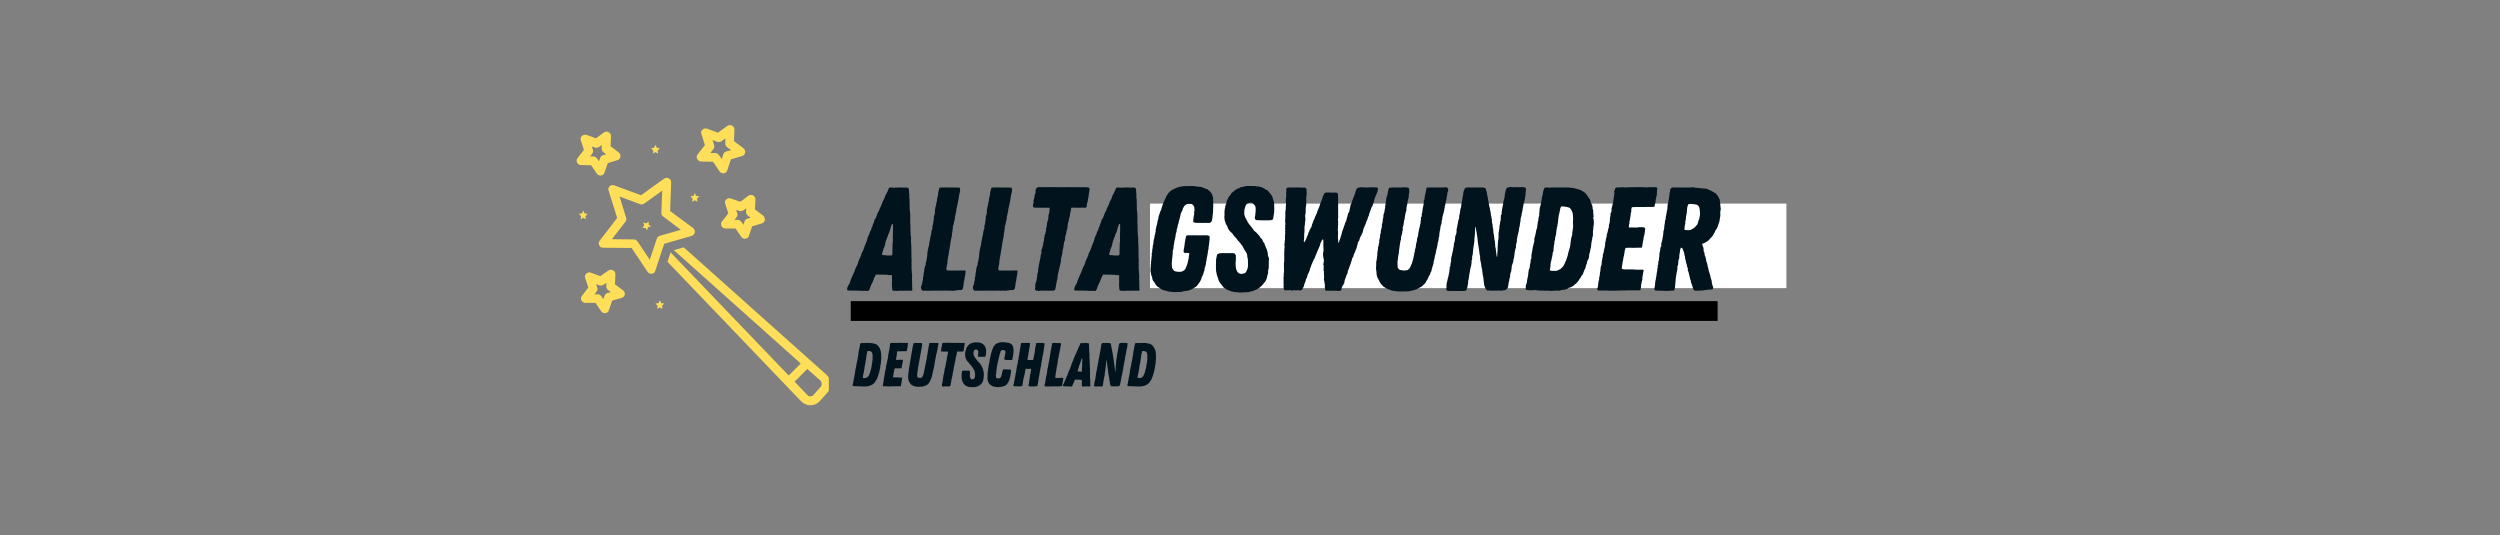 <svg version="1.0" preserveAspectRatio="xMidYMid meet" height="107" viewBox="0 0 375 80.25" zoomAndPan="magnify" width="500" xmlns:xlink="http://www.w3.org/1999/xlink" xmlns="http://www.w3.org/2000/svg"><rect x="0" y="0" width="375" height="80.25" fill="#808080" stroke="none"/><defs><g></g><clipPath id="2d2c78701e"><path clip-rule="nonzero" d="M 172.496 30.543 L 267.957 30.543 L 267.957 43.223 L 172.496 43.223 Z M 172.496 30.543"></path></clipPath><clipPath id="eaf08880ac"><path clip-rule="nonzero" d="M 86.434 19 L 94 19 L 94 27 L 86.434 27 Z M 86.434 19"></path></clipPath><clipPath id="ab2e743311"><path clip-rule="nonzero" d="M 104 18.715 L 112 18.715 L 112 27 L 104 27 Z M 104 18.715"></path></clipPath><clipPath id="f2da8a394a"><path clip-rule="nonzero" d="M 86.434 31 L 89 31 L 89 33 L 86.434 33 Z M 86.434 31"></path></clipPath><clipPath id="4a0565af39"><path clip-rule="nonzero" d="M 100 37 L 124.328 37 L 124.328 61 L 100 61 Z M 100 37"></path></clipPath></defs><g clip-path="url(#2d2c78701e)"><path fill-rule="nonzero" fill-opacity="1" d="M 172.496 30.543 L 267.965 30.543 L 267.965 43.223 L 172.496 43.223 Z M 172.496 30.543" fill="#ffffff"></path></g><path fill-rule="nonzero" fill-opacity="1" d="M 109.641 29.777 C 109.41 29.676 109.148 29.742 108.949 29.906 C 108.754 30.07 108.688 30.336 108.785 30.562 L 109.246 32.008 L 108.293 33.223 C 108.129 33.418 108.098 33.684 108.23 33.91 C 108.328 34.141 108.559 34.273 108.82 34.273 L 110.328 34.273 C 110.328 34.273 111.184 35.52 111.184 35.52 C 111.312 35.715 111.578 35.848 111.805 35.816 C 112.07 35.781 112.266 35.617 112.332 35.387 L 112.824 33.945 L 114.27 33.516 C 114.496 33.453 114.695 33.254 114.727 32.992 C 114.762 32.762 114.66 32.5 114.465 32.336 L 113.25 31.418 L 113.316 29.906 C 113.316 29.645 113.184 29.414 112.953 29.316 C 112.727 29.184 112.461 29.219 112.266 29.348 L 111.051 30.27 Z M 111.512 31.547 L 111.938 31.254 L 111.906 31.777 C 111.906 32.008 112.004 32.203 112.168 32.336 L 112.594 32.664 L 112.102 32.797 C 111.906 32.859 111.742 33.023 111.676 33.223 L 111.512 33.715 L 111.215 33.289 C 111.086 33.09 110.887 32.992 110.691 32.992 L 110.164 32.992 L 110.492 32.566 C 110.625 32.402 110.656 32.172 110.59 31.977 L 110.426 31.484 L 110.922 31.648 C 111.117 31.711 111.348 31.68 111.512 31.547 Z M 111.512 31.547" fill="#ffde59"></path><path fill-rule="nonzero" fill-opacity="1" d="M 93.461 43.562 L 92.246 42.641 L 92.312 41.133 C 92.312 40.871 92.18 40.641 91.949 40.543 C 91.719 40.41 91.457 40.441 91.262 40.574 L 90.047 41.426 L 88.637 40.902 C 88.406 40.805 88.145 40.871 87.945 41.035 C 87.75 41.199 87.684 41.461 87.781 41.691 L 88.242 43.133 L 87.289 44.383 C 87.125 44.578 87.094 44.84 87.223 45.07 C 87.32 45.301 87.551 45.43 87.816 45.43 L 89.324 45.43 C 89.324 45.43 90.176 46.68 90.176 46.68 C 90.309 46.875 90.57 47.008 90.801 46.973 C 91.062 46.941 91.262 46.777 91.328 46.547 L 91.82 45.102 L 93.262 44.676 C 93.492 44.609 93.688 44.414 93.723 44.152 C 93.754 43.953 93.656 43.691 93.461 43.562 Z M 91.098 43.953 C 90.898 44.02 90.734 44.184 90.668 44.383 L 90.504 44.875 L 90.211 44.445 C 90.078 44.281 89.883 44.152 89.684 44.152 L 89.16 44.152 L 89.488 43.727 C 89.621 43.562 89.652 43.332 89.586 43.133 L 89.422 42.641 L 89.914 42.805 C 90.113 42.871 90.34 42.84 90.539 42.707 L 90.965 42.41 L 90.934 42.938 C 90.934 43.168 91.031 43.363 91.195 43.496 L 91.621 43.824 Z M 91.098 43.953" fill="#ffde59"></path><g clip-path="url(#eaf08880ac)"><path fill-rule="nonzero" fill-opacity="1" d="M 88.668 24.789 C 88.668 24.789 89.52 26.035 89.52 26.035 C 89.652 26.23 89.914 26.363 90.145 26.328 C 90.406 26.297 90.605 26.133 90.668 25.902 L 91.164 24.461 L 92.605 24.031 C 92.836 23.969 93.031 23.77 93.066 23.508 C 93.098 23.277 93 23.016 92.805 22.852 L 91.59 21.934 L 91.656 20.422 C 91.656 20.16 91.523 19.93 91.293 19.832 C 91.062 19.699 90.801 19.734 90.605 19.863 L 89.391 20.75 L 87.98 20.227 C 87.75 20.16 87.488 20.227 87.289 20.391 C 87.094 20.555 87.027 20.816 87.125 21.047 L 87.586 22.488 L 86.633 23.703 C 86.469 23.902 86.438 24.164 86.566 24.395 C 86.664 24.625 86.895 24.754 87.156 24.754 Z M 88.93 22.457 L 88.766 21.965 L 89.258 22.129 C 89.457 22.195 89.684 22.16 89.883 22.031 L 90.277 21.734 L 90.242 22.262 C 90.242 22.488 90.34 22.688 90.504 22.816 L 90.934 23.145 L 90.441 23.277 C 90.242 23.344 90.078 23.508 90.012 23.703 L 89.848 24.195 L 89.555 23.77 C 89.422 23.574 89.227 23.473 89.027 23.473 L 88.504 23.473 L 88.832 23.047 C 88.965 22.883 88.996 22.652 88.93 22.457 Z M 88.93 22.457" fill="#ffde59"></path></g><g clip-path="url(#ab2e743311)"><path fill-rule="nonzero" fill-opacity="1" d="M 105.211 24.23 L 106.949 24.262 C 106.949 24.262 107.934 25.707 107.934 25.707 C 108.066 25.902 108.328 26.035 108.559 26 C 108.82 25.969 109.016 25.805 109.082 25.574 L 109.641 23.902 L 111.312 23.41 C 111.543 23.344 111.742 23.145 111.773 22.883 C 111.805 22.652 111.707 22.391 111.512 22.227 L 110.098 21.176 L 110.164 19.438 C 110.164 19.176 110.035 18.945 109.805 18.848 C 109.574 18.715 109.312 18.75 109.113 18.879 L 107.703 19.898 L 106.062 19.305 C 105.832 19.207 105.57 19.273 105.375 19.438 C 105.176 19.602 105.109 19.863 105.211 20.094 L 105.734 21.77 L 104.652 23.145 C 104.488 23.344 104.453 23.605 104.586 23.836 C 104.719 24.098 104.945 24.23 105.211 24.23 Z M 107.113 21.734 L 106.883 21.012 L 107.605 21.277 C 107.801 21.34 108.031 21.309 108.23 21.176 L 108.82 20.75 L 108.785 21.504 C 108.785 21.734 108.887 21.934 109.051 22.062 L 109.672 22.523 L 108.918 22.719 C 108.723 22.785 108.559 22.949 108.492 23.145 L 108.262 23.867 L 107.836 23.246 C 107.703 23.082 107.508 22.949 107.309 22.949 L 106.555 22.949 L 107.016 22.359 C 107.145 22.16 107.18 21.934 107.113 21.734 Z M 107.113 21.734" fill="#ffde59"></path></g><path fill-rule="nonzero" fill-opacity="1" d="M 103.832 30.27 L 104.227 30.039 L 104.617 30.27 L 104.555 29.809 L 104.883 29.449 L 104.422 29.383 L 104.227 28.957 L 104.027 29.383 L 103.566 29.449 L 103.895 29.809 Z M 103.832 30.27" fill="#ffde59"></path><path fill-rule="nonzero" fill-opacity="1" d="M 99.172 45.465 L 98.973 45.039 L 98.777 45.465 L 98.316 45.531 L 98.645 45.891 L 98.578 46.352 L 98.973 46.121 L 99.367 46.352 L 99.301 45.891 L 99.629 45.531 Z M 99.172 45.465" fill="#ffde59"></path><g clip-path="url(#f2da8a394a)"><path fill-rule="nonzero" fill-opacity="1" d="M 87.488 32.664 L 87.879 32.895 L 87.816 32.434 L 88.145 32.074 L 87.684 32.008 L 87.488 31.582 L 87.289 32.008 L 86.828 32.074 L 87.156 32.434 L 87.094 32.895 Z M 87.488 32.664" fill="#ffde59"></path></g><path fill-rule="nonzero" fill-opacity="1" d="M 97.922 23.047 L 98.316 22.816 L 98.711 23.047 L 98.645 22.59 L 98.973 22.227 L 98.516 22.16 L 98.316 21.734 L 98.121 22.16 L 97.66 22.227 L 97.988 22.59 Z M 97.922 23.047" fill="#ffde59"></path><g clip-path="url(#4a0565af39)"><path fill-rule="nonzero" fill-opacity="1" d="M 123.949 56.195 L 102.551 37.094 L 101.074 37.523 L 120.109 54.523 L 118.305 56.328 L 100.582 37.852 L 100.121 39.262 L 120.176 60.199 C 120.535 60.562 121.027 60.793 121.555 60.793 C 122.078 60.793 122.57 60.594 122.965 60.168 L 124.047 58.953 C 124.41 58.594 124.605 58.066 124.605 57.574 C 124.574 57.051 124.344 56.559 123.949 56.195 Z M 123.062 58.066 L 121.98 59.281 C 121.75 59.512 121.324 59.512 121.129 59.281 L 119.191 57.246 L 121.094 55.344 C 121.094 55.344 123.098 57.117 123.098 57.117 C 123.324 57.41 123.293 57.836 123.062 58.066 Z M 123.062 58.066" fill="#ffde59"></path></g><path fill-rule="nonzero" fill-opacity="1" d="M 104.227 34.863 C 104.258 34.633 104.16 34.371 103.961 34.207 L 100.516 31.648 L 100.68 27.348 C 100.68 27.086 100.547 26.855 100.32 26.758 C 100.09 26.625 99.828 26.656 99.629 26.789 L 96.152 29.285 L 92.148 27.809 C 91.918 27.707 91.656 27.773 91.457 27.938 C 91.262 28.102 91.195 28.363 91.293 28.594 L 92.574 32.695 L 89.949 36.109 C 89.785 36.309 89.75 36.57 89.883 36.801 C 89.98 37.031 90.211 37.16 90.473 37.16 L 94.738 37.195 C 94.738 37.195 97.137 40.77 97.137 40.77 C 97.266 40.969 97.531 41.098 97.758 41.066 C 98.023 41.035 98.219 40.871 98.285 40.641 L 99.629 36.57 L 103.73 35.387 C 103.996 35.324 104.16 35.125 104.227 34.863 Z M 98.941 35.387 C 98.742 35.453 98.578 35.617 98.516 35.816 L 97.465 38.965 L 95.625 36.207 C 95.496 36.043 95.297 35.914 95.102 35.914 L 91.785 35.879 L 93.82 33.254 C 93.953 33.09 93.984 32.859 93.918 32.664 L 92.934 29.48 L 96.02 30.629 C 96.215 30.695 96.445 30.664 96.645 30.531 L 99.336 28.594 L 99.203 31.91 C 99.203 32.141 99.301 32.336 99.465 32.469 L 102.125 34.469 Z M 98.941 35.387" fill="#ffde59"></path><path fill-rule="nonzero" fill-opacity="1" d="M 97.301 33.223 L 96.938 33.516 L 96.48 33.352 L 96.645 33.812 L 96.348 34.176 L 96.809 34.176 L 97.07 34.535 L 97.199 34.074 L 97.66 33.945 L 97.301 33.684 Z M 97.301 33.223" fill="#ffde59"></path><g fill-opacity="1" fill="#01141e"><g transform="translate(127.609, 43.599)"><g><path d="M 1.797 0.047 L 1.453 0.016 L 1.312 0 L -0.312 -0.016 L -0.516 -0.062 L -0.547 -0.25 L -0.484 -0.531 L -0.359 -0.797 L -0.172 -1.078 L 0.047 -1.75 L 0.172 -2.016 L 0.281 -2.281 L 0.531 -2.812 L 0.625 -3.094 L 0.797 -3.5 L 0.844 -3.625 L 0.953 -3.781 L 1.062 -4.047 L 1.109 -4.188 L 1.125 -4.344 L 1.188 -4.469 L 1.312 -4.75 L 1.375 -4.906 L 1.531 -5.219 L 1.578 -5.375 L 1.609 -5.578 L 1.719 -5.75 L 1.859 -6.016 L 1.906 -6.172 L 2.031 -6.484 L 2.062 -6.609 L 2.125 -6.766 L 2.188 -6.906 L 2.297 -7.219 L 2.375 -7.344 L 2.547 -7.969 L 2.609 -8.141 L 2.766 -8.422 L 2.875 -8.812 L 3.016 -9.047 L 3.078 -9.188 L 3.141 -9.469 L 3.25 -9.625 L 3.312 -9.906 L 3.359 -10.016 L 3.5 -10.312 L 3.562 -10.625 L 3.672 -10.781 L 3.766 -10.906 L 3.938 -11.375 L 4.047 -11.656 L 4.109 -11.797 L 4.25 -11.984 L 4.312 -12.219 L 4.375 -12.375 L 4.578 -12.766 L 4.625 -12.922 L 4.688 -13.047 L 4.734 -13.188 L 4.781 -13.344 L 4.906 -13.578 L 5 -13.719 L 5.047 -13.828 L 5.172 -14.219 L 5.328 -14.516 L 5.531 -14.906 L 5.594 -15.062 L 5.656 -15.203 L 5.75 -15.438 L 5.906 -15.469 L 6.125 -15.469 L 6.547 -15.438 L 6.766 -15.469 L 7.125 -15.469 L 7.547 -15.484 L 7.75 -15.484 L 7.906 -15.438 L 8.094 -15.469 L 8.453 -15.469 L 8.562 -15.422 L 8.719 -15.312 L 8.781 -14.359 L 8.781 -13.875 L 8.828 -13.734 L 8.828 -13.344 L 8.844 -12.547 L 8.844 -12.234 L 8.875 -11.953 L 8.922 -11.5 L 8.922 -11.188 L 8.938 -10.859 L 8.922 -10.703 L 8.922 -10.219 L 8.953 -9.906 L 8.953 -9.469 L 8.984 -9.156 L 8.953 -9.031 L 8.984 -8.734 L 8.984 -8.609 L 9 -8.25 L 9.047 -8.016 L 9.047 -7.141 L 9.078 -6.875 L 9.094 -6.703 L 9.094 -6.047 L 9.109 -5.016 L 9.109 -4.875 L 9.141 -4.531 L 9.109 -4.203 L 9.141 -3.891 L 9.109 -3.734 L 9.156 -2.891 L 9.156 -2.766 L 9.188 -2.484 L 9.203 -2.328 L 9.203 -1.984 L 9.188 -1.688 L 9.203 -1.5 L 9.203 -1.312 L 9.219 -0.812 L 9.219 -0.359 C 9.238 -0.305 9.25 -0.238 9.25 -0.156 C 9.25 -0.082 9.219 -0.031 9.156 0 C 9.113 0.008 9.07 0.008 9.031 0 C 9 0 8.961 0 8.922 0 L 8.766 0.016 L 8.578 0 L 8.281 0 L 7.781 0.016 L 7.609 0.016 L 7.344 0 L 7.188 0.016 L 6.969 0.047 L 6.688 0.016 L 6.344 0.016 L 6.266 -0.047 L 6.219 -0.266 L 6.188 -0.656 L 6.172 -0.891 L 6.188 -1.109 L 6.188 -2.141 L 6.172 -2.328 L 5.688 -2.344 L 5.328 -2.391 L 4.359 -2.406 L 3.766 -2.406 L 3.656 -2.172 L 3.5 -1.875 L 3.453 -1.719 L 3.391 -1.578 L 3.297 -1.312 L 3.078 -0.891 L 2.938 -0.547 L 2.875 -0.312 L 2.812 -0.203 L 2.719 -0.047 L 2.594 0.047 L 1.969 0.016 Z M 5.438 -5.281 L 6.109 -5.281 L 6.234 -5.406 L 6.266 -5.703 L 6.234 -5.891 L 6.266 -6.062 L 6.266 -6.641 L 6.281 -6.797 L 6.281 -7.172 L 6.328 -7.344 L 6.312 -7.875 L 6.328 -8.719 L 6.344 -9.516 L 6.328 -10.016 L 6.156 -9.953 L 6.062 -9.672 L 5.953 -9.312 L 5.891 -9.094 L 5.781 -8.734 L 5.688 -8.562 L 5.594 -8.344 L 5.578 -8.188 L 5.484 -8.031 L 5.422 -7.828 L 5.359 -7.672 L 5.281 -7.484 L 5.156 -6.984 L 5.141 -6.844 L 5.016 -6.5 L 4.938 -6.344 L 4.828 -5.969 L 4.781 -5.812 L 4.734 -5.625 L 4.672 -5.469 L 4.828 -5.328 L 5 -5.328 L 5.25 -5.312 Z M 5.438 -5.281"></path></g></g></g><g fill-opacity="1" fill="#01141e"><g transform="translate(137.476, 43.599)"><g><path d="M 0.969 0.016 L 0.797 -0.094 L 0.703 -0.219 L 0.688 -0.375 L 0.656 -0.516 L 0.688 -0.641 L 0.781 -0.859 L 0.844 -1.078 L 0.859 -1.234 L 0.891 -1.375 L 0.969 -1.656 L 0.969 -1.984 L 1.062 -2.281 L 1.062 -2.438 L 1.078 -2.562 L 1.125 -2.859 L 1.172 -3.047 L 1.172 -3.312 L 1.281 -3.625 L 1.328 -3.766 L 1.391 -3.922 L 1.375 -4.047 L 1.438 -4.344 L 1.5 -4.484 L 1.5 -4.625 L 1.531 -4.75 L 1.578 -5.062 L 1.609 -5.203 L 1.609 -5.516 L 1.641 -5.641 L 1.656 -5.797 L 1.656 -5.922 L 1.75 -6.234 L 1.75 -6.391 L 1.859 -6.703 L 1.953 -7.375 L 2.031 -7.672 L 2.031 -7.781 L 2.172 -8.406 L 2.219 -8.688 L 2.25 -8.953 L 2.375 -9.25 L 2.391 -9.422 L 2.391 -9.734 L 2.5 -10.016 L 2.5 -10.172 L 2.547 -10.438 L 2.609 -10.906 L 2.594 -11.078 L 2.656 -11.266 L 2.75 -11.578 L 2.781 -11.75 L 2.75 -11.906 L 2.781 -12.078 L 2.812 -12.375 L 2.859 -12.609 L 2.938 -12.75 L 2.938 -12.906 L 2.969 -13.047 L 2.969 -13.188 L 3.047 -13.344 L 3.078 -13.703 L 3.141 -14.047 L 3.234 -14.312 L 3.25 -14.578 L 3.25 -14.734 L 3.297 -14.875 L 3.406 -15.312 L 3.469 -15.438 L 3.828 -15.484 L 4.359 -15.484 L 5.172 -15.469 L 6.047 -15.469 L 6.484 -15.438 L 6.547 -15.172 L 6.531 -15.016 L 6.531 -14.875 L 6.391 -14.344 L 6.391 -14.188 L 6.344 -14.047 L 6.281 -13.578 L 6.234 -13.344 L 6.188 -13.125 L 6.016 -12.344 L 5.953 -12.031 L 5.953 -11.859 L 5.859 -11.547 L 5.812 -11.234 L 5.734 -11.078 L 5.781 -10.906 L 5.734 -10.734 L 5.703 -10.578 L 5.656 -10.422 L 5.594 -10.109 L 5.531 -9.828 L 5.438 -9.672 L 5.469 -9.484 L 5.422 -9.344 L 5.422 -9.156 L 5.359 -8.688 L 5.312 -8.547 L 5.312 -8.234 L 5.266 -8.078 L 5.203 -7.75 L 5.172 -7.594 L 5.094 -7.234 L 5.062 -6.906 L 5 -6.594 L 4.984 -6.422 L 4.953 -6.266 L 4.875 -5.906 L 4.875 -5.75 L 4.828 -5.578 L 4.797 -5.266 L 4.719 -4.984 L 4.688 -4.688 L 4.641 -4.484 L 4.641 -4.266 L 4.625 -4.109 L 4.609 -3.984 L 4.562 -3.828 L 4.531 -3.578 L 4.484 -3.359 L 4.484 -3.141 L 4.609 -3.031 L 4.828 -3.031 L 5.016 -3.016 L 6.172 -3.016 L 6.656 -3.031 L 7.234 -3.031 L 7.375 -2.969 L 7.344 -2.641 L 7.297 -2.484 L 7.328 -2.328 L 7.25 -2.141 L 7.141 -1.375 L 7.078 -1.219 L 7.078 -1.062 L 7.062 -0.922 L 7.016 -0.594 L 6.922 -0.25 L 6.75 -0.094 L 6.328 -0.094 L 6.047 -0.047 L 5.547 0.016 L 5.156 0 L 4.828 0.016 L 4.516 -0.016 L 4.078 0 L 2.25 0 L 2.031 0.016 L 1.422 0.016 L 1.266 0 Z M 0.969 0.016"></path></g></g></g><g fill-opacity="1" fill="#01141e"><g transform="translate(145.264, 43.599)"><g><path d="M 0.969 0.016 L 0.797 -0.094 L 0.703 -0.219 L 0.688 -0.375 L 0.656 -0.516 L 0.688 -0.641 L 0.781 -0.859 L 0.844 -1.078 L 0.859 -1.234 L 0.891 -1.375 L 0.969 -1.656 L 0.969 -1.984 L 1.062 -2.281 L 1.062 -2.438 L 1.078 -2.562 L 1.125 -2.859 L 1.172 -3.047 L 1.172 -3.312 L 1.281 -3.625 L 1.328 -3.766 L 1.391 -3.922 L 1.375 -4.047 L 1.438 -4.344 L 1.5 -4.484 L 1.5 -4.625 L 1.531 -4.75 L 1.578 -5.062 L 1.609 -5.203 L 1.609 -5.516 L 1.641 -5.641 L 1.656 -5.797 L 1.656 -5.922 L 1.75 -6.234 L 1.75 -6.391 L 1.859 -6.703 L 1.953 -7.375 L 2.031 -7.672 L 2.031 -7.781 L 2.172 -8.406 L 2.219 -8.688 L 2.25 -8.953 L 2.375 -9.25 L 2.391 -9.422 L 2.391 -9.734 L 2.5 -10.016 L 2.5 -10.172 L 2.547 -10.438 L 2.609 -10.906 L 2.594 -11.078 L 2.656 -11.266 L 2.75 -11.578 L 2.781 -11.75 L 2.75 -11.906 L 2.781 -12.078 L 2.812 -12.375 L 2.859 -12.609 L 2.938 -12.75 L 2.938 -12.906 L 2.969 -13.047 L 2.969 -13.188 L 3.047 -13.344 L 3.078 -13.703 L 3.141 -14.047 L 3.234 -14.312 L 3.25 -14.578 L 3.25 -14.734 L 3.297 -14.875 L 3.406 -15.312 L 3.469 -15.438 L 3.828 -15.484 L 4.359 -15.484 L 5.172 -15.469 L 6.047 -15.469 L 6.484 -15.438 L 6.547 -15.172 L 6.531 -15.016 L 6.531 -14.875 L 6.391 -14.344 L 6.391 -14.188 L 6.344 -14.047 L 6.281 -13.578 L 6.234 -13.344 L 6.188 -13.125 L 6.016 -12.344 L 5.953 -12.031 L 5.953 -11.859 L 5.859 -11.547 L 5.812 -11.234 L 5.734 -11.078 L 5.781 -10.906 L 5.734 -10.734 L 5.703 -10.578 L 5.656 -10.422 L 5.594 -10.109 L 5.531 -9.828 L 5.438 -9.672 L 5.469 -9.484 L 5.422 -9.344 L 5.422 -9.156 L 5.359 -8.688 L 5.312 -8.547 L 5.312 -8.234 L 5.266 -8.078 L 5.203 -7.75 L 5.172 -7.594 L 5.094 -7.234 L 5.062 -6.906 L 5 -6.594 L 4.984 -6.422 L 4.953 -6.266 L 4.875 -5.906 L 4.875 -5.75 L 4.828 -5.578 L 4.797 -5.266 L 4.719 -4.984 L 4.688 -4.688 L 4.641 -4.484 L 4.641 -4.266 L 4.625 -4.109 L 4.609 -3.984 L 4.562 -3.828 L 4.531 -3.578 L 4.484 -3.359 L 4.484 -3.141 L 4.609 -3.031 L 4.828 -3.031 L 5.016 -3.016 L 6.172 -3.016 L 6.656 -3.031 L 7.234 -3.031 L 7.375 -2.969 L 7.344 -2.641 L 7.297 -2.484 L 7.328 -2.328 L 7.25 -2.141 L 7.141 -1.375 L 7.078 -1.219 L 7.078 -1.062 L 7.062 -0.922 L 7.016 -0.594 L 6.922 -0.25 L 6.75 -0.094 L 6.328 -0.094 L 6.047 -0.047 L 5.547 0.016 L 5.156 0 L 4.828 0.016 L 4.516 -0.016 L 4.078 0 L 2.25 0 L 2.031 0.016 L 1.422 0.016 L 1.266 0 Z M 0.969 0.016"></path></g></g></g><g fill-opacity="1" fill="#01141e"><g transform="translate(153.051, 43.599)"><g><path d="M 2.75 0.062 L 2.547 0 L 2.391 0 L 2.188 -0.172 L 2.234 -0.516 L 2.25 -0.969 L 2.406 -1.438 L 2.453 -1.594 L 2.484 -1.922 L 2.516 -2.062 L 2.547 -2.375 L 2.547 -2.516 L 2.656 -2.828 L 2.672 -2.984 L 2.656 -3.156 L 2.766 -3.625 L 2.766 -3.812 L 2.828 -4.078 L 2.891 -4.406 L 2.938 -4.562 L 2.969 -4.719 L 3.016 -5 L 3.047 -5.141 L 3.078 -5.438 L 3.188 -5.656 L 3.141 -5.891 L 3.156 -6.047 L 3.203 -6.188 L 3.312 -6.5 L 3.406 -6.844 L 3.453 -6.984 L 3.406 -7.141 L 3.516 -7.406 L 3.562 -7.547 L 3.562 -7.859 L 3.625 -8.078 L 3.625 -8.281 L 3.672 -8.422 L 3.766 -8.562 L 3.766 -8.719 L 3.812 -8.844 L 3.875 -9.188 L 3.844 -9.344 L 3.953 -9.578 L 3.953 -9.797 L 4 -9.906 L 4 -10.094 L 4.031 -10.25 L 4.078 -10.406 L 4.188 -10.75 L 4.203 -10.891 L 4.203 -11.016 L 4.219 -11.172 L 4.219 -11.312 L 4.297 -11.594 L 4.344 -11.75 L 4.375 -12.078 L 4.406 -12.438 L 3.203 -12.438 L 2.891 -12.453 L 2.75 -12.438 L 2.547 -12.438 L 2.328 -12.453 L 2.141 -12.453 L 1.953 -12.516 L 1.875 -12.719 L 1.922 -12.984 L 1.984 -13.172 L 1.984 -13.344 L 1.969 -13.5 L 2.062 -13.812 L 2.109 -13.938 L 2.125 -14.25 L 2.219 -14.531 L 2.281 -14.672 L 2.281 -14.984 L 2.297 -15.109 L 2.406 -15.359 L 2.609 -15.516 L 2.766 -15.531 L 3.344 -15.531 L 3.453 -15.516 L 3.609 -15.516 L 3.766 -15.531 L 5.406 -15.531 L 5.547 -15.516 L 6.047 -15.516 L 7.453 -15.531 L 7.781 -15.516 L 8.25 -15.531 L 8.453 -15.516 L 9.828 -15.516 L 10.141 -15.484 L 10.328 -15.438 L 10.375 -15.266 L 10.375 -15.141 L 10.359 -14.984 L 10.312 -14.797 L 10.312 -14.641 L 10.281 -14.516 L 10.25 -14.359 L 10.25 -14.219 L 10.203 -13.953 L 10.156 -13.812 L 10.141 -13.672 L 10.109 -13.406 L 10.016 -13.125 L 9.984 -12.969 L 9.953 -12.656 L 9.875 -12.453 L 9.641 -12.438 L 9.453 -12.453 L 9.188 -12.453 L 8.984 -12.438 L 8.766 -12.438 L 7.828 -12.453 L 7.641 -12.438 L 7.594 -12.281 L 7.609 -12.141 L 7.547 -11.984 L 7.547 -11.859 L 7.5 -11.719 L 7.453 -11.438 L 7.438 -11.281 L 7.344 -10.891 L 7.25 -10.703 L 7.297 -10.594 L 7.188 -10.281 L 7.109 -10 L 7.109 -9.875 L 7.078 -9.609 L 7.062 -9.469 L 7.062 -9.312 L 6.953 -9.047 L 6.906 -8.719 L 6.859 -8.562 L 6.797 -8.25 L 6.719 -8.125 L 6.719 -7.969 L 6.703 -7.672 L 6.641 -7.406 L 6.547 -7.25 L 6.531 -6.953 L 6.484 -6.812 L 6.484 -6.688 L 6.422 -6.375 L 6.344 -6.047 L 6.312 -5.844 L 6.312 -5.625 L 6.281 -5.484 L 6.234 -5.359 L 6.219 -5.203 L 6.125 -4.938 L 6.109 -4.781 L 6.078 -4.641 L 6.109 -4.484 L 6.047 -4.188 L 5.969 -3.828 L 5.891 -3.547 L 5.859 -3.391 L 5.797 -3.094 L 5.688 -2.641 L 5.641 -2.453 L 5.578 -2.141 L 5.594 -1.969 L 5.484 -1.484 L 5.359 -0.859 L 5.312 -0.547 L 5.25 -0.25 L 5.203 -0.109 L 4.938 0 L 3.016 0 Z M 2.75 0.062"></path></g></g></g><g fill-opacity="1" fill="#01141e"><g transform="translate(161.68, 43.599)"><g><path d="M 1.797 0.047 L 1.453 0.016 L 1.312 0 L -0.312 -0.016 L -0.516 -0.062 L -0.547 -0.25 L -0.484 -0.531 L -0.359 -0.797 L -0.172 -1.078 L 0.047 -1.75 L 0.172 -2.016 L 0.281 -2.281 L 0.531 -2.812 L 0.625 -3.094 L 0.797 -3.5 L 0.844 -3.625 L 0.953 -3.781 L 1.062 -4.047 L 1.109 -4.188 L 1.125 -4.344 L 1.188 -4.469 L 1.312 -4.75 L 1.375 -4.906 L 1.531 -5.219 L 1.578 -5.375 L 1.609 -5.578 L 1.719 -5.75 L 1.859 -6.016 L 1.906 -6.172 L 2.031 -6.484 L 2.062 -6.609 L 2.125 -6.766 L 2.188 -6.906 L 2.297 -7.219 L 2.375 -7.344 L 2.547 -7.969 L 2.609 -8.141 L 2.766 -8.422 L 2.875 -8.812 L 3.016 -9.047 L 3.078 -9.188 L 3.141 -9.469 L 3.25 -9.625 L 3.312 -9.906 L 3.359 -10.016 L 3.5 -10.312 L 3.562 -10.625 L 3.672 -10.781 L 3.766 -10.906 L 3.938 -11.375 L 4.047 -11.656 L 4.109 -11.797 L 4.25 -11.984 L 4.312 -12.219 L 4.375 -12.375 L 4.578 -12.766 L 4.625 -12.922 L 4.688 -13.047 L 4.734 -13.188 L 4.781 -13.344 L 4.906 -13.578 L 5 -13.719 L 5.047 -13.828 L 5.172 -14.219 L 5.328 -14.516 L 5.531 -14.906 L 5.594 -15.062 L 5.656 -15.203 L 5.75 -15.438 L 5.906 -15.469 L 6.125 -15.469 L 6.547 -15.438 L 6.766 -15.469 L 7.125 -15.469 L 7.547 -15.484 L 7.75 -15.484 L 7.906 -15.438 L 8.094 -15.469 L 8.453 -15.469 L 8.562 -15.422 L 8.719 -15.312 L 8.781 -14.359 L 8.781 -13.875 L 8.828 -13.734 L 8.828 -13.344 L 8.844 -12.547 L 8.844 -12.234 L 8.875 -11.953 L 8.922 -11.5 L 8.922 -11.188 L 8.938 -10.859 L 8.922 -10.703 L 8.922 -10.219 L 8.953 -9.906 L 8.953 -9.469 L 8.984 -9.156 L 8.953 -9.031 L 8.984 -8.734 L 8.984 -8.609 L 9 -8.25 L 9.047 -8.016 L 9.047 -7.141 L 9.078 -6.875 L 9.094 -6.703 L 9.094 -6.047 L 9.109 -5.016 L 9.109 -4.875 L 9.141 -4.531 L 9.109 -4.203 L 9.141 -3.891 L 9.109 -3.734 L 9.156 -2.891 L 9.156 -2.766 L 9.188 -2.484 L 9.203 -2.328 L 9.203 -1.984 L 9.188 -1.688 L 9.203 -1.5 L 9.203 -1.312 L 9.219 -0.812 L 9.219 -0.359 C 9.238 -0.305 9.25 -0.238 9.25 -0.156 C 9.25 -0.082 9.219 -0.031 9.156 0 C 9.113 0.008 9.07 0.008 9.031 0 C 9 0 8.961 0 8.922 0 L 8.766 0.016 L 8.578 0 L 8.281 0 L 7.781 0.016 L 7.609 0.016 L 7.344 0 L 7.188 0.016 L 6.969 0.047 L 6.688 0.016 L 6.344 0.016 L 6.266 -0.047 L 6.219 -0.266 L 6.188 -0.656 L 6.172 -0.891 L 6.188 -1.109 L 6.188 -2.141 L 6.172 -2.328 L 5.688 -2.344 L 5.328 -2.391 L 4.359 -2.406 L 3.766 -2.406 L 3.656 -2.172 L 3.5 -1.875 L 3.453 -1.719 L 3.391 -1.578 L 3.297 -1.312 L 3.078 -0.891 L 2.938 -0.547 L 2.875 -0.312 L 2.812 -0.203 L 2.719 -0.047 L 2.594 0.047 L 1.969 0.016 Z M 5.438 -5.281 L 6.109 -5.281 L 6.234 -5.406 L 6.266 -5.703 L 6.234 -5.891 L 6.266 -6.062 L 6.266 -6.641 L 6.281 -6.797 L 6.281 -7.172 L 6.328 -7.344 L 6.312 -7.875 L 6.328 -8.719 L 6.344 -9.516 L 6.328 -10.016 L 6.156 -9.953 L 6.062 -9.672 L 5.953 -9.312 L 5.891 -9.094 L 5.781 -8.734 L 5.688 -8.562 L 5.594 -8.344 L 5.578 -8.188 L 5.484 -8.031 L 5.422 -7.828 L 5.359 -7.672 L 5.281 -7.484 L 5.156 -6.984 L 5.141 -6.844 L 5.016 -6.5 L 4.938 -6.344 L 4.828 -5.969 L 4.781 -5.812 L 4.734 -5.625 L 4.672 -5.469 L 4.828 -5.328 L 5 -5.328 L 5.25 -5.312 Z M 5.438 -5.281"></path></g></g></g><g fill-opacity="1" fill="#01141e"><g transform="translate(171.547, 43.599)"><g><path d="M 4.797 0.219 L 4.516 0.203 L 4.359 0.203 L 4 0.156 L 3.875 0.156 L 3.5 0.062 L 3.281 0 L 2.891 -0.094 L 2.594 -0.25 L 2.281 -0.484 L 2.109 -0.578 L 1.875 -0.812 L 1.797 -0.922 L 1.719 -1.047 L 1.578 -1.312 L 1.422 -1.453 L 1.344 -1.656 L 1.281 -1.875 L 1.266 -2.062 L 1.172 -2.281 L 1.109 -2.438 L 1.109 -2.562 L 1.016 -3.031 L 1.047 -3.422 L 1.078 -3.656 L 1.078 -3.953 L 1.109 -4.047 L 1.109 -4.344 L 1.125 -4.484 L 1.156 -4.625 L 1.172 -4.906 L 1.188 -5.062 L 1.234 -5.359 L 1.188 -5.516 L 1.281 -5.797 L 1.281 -6.078 L 1.344 -6.391 L 1.375 -6.719 L 1.453 -7.031 L 1.484 -7.391 L 1.5 -7.562 L 1.594 -7.875 L 1.641 -8.188 L 1.75 -8.656 L 1.812 -8.938 L 1.797 -9.141 L 1.859 -9.359 L 1.875 -9.516 L 1.969 -9.828 L 2.031 -10.062 L 2.078 -10.359 L 2.109 -10.531 L 2.188 -10.734 L 2.219 -10.969 L 2.25 -11.125 L 2.281 -11.266 L 2.344 -11.391 L 2.375 -11.547 L 2.438 -11.688 L 2.484 -11.844 L 2.547 -11.969 L 2.656 -12.234 L 2.672 -12.344 L 2.766 -12.609 L 2.859 -12.922 L 2.922 -13.047 L 2.984 -13.234 L 3.125 -13.516 L 3.188 -13.656 L 3.234 -13.812 L 3.344 -14 L 3.453 -14.25 L 3.547 -14.359 L 3.609 -14.484 L 3.688 -14.609 L 3.938 -14.875 L 4.219 -15.094 L 4.516 -15.219 L 4.797 -15.375 L 5.094 -15.484 L 5.375 -15.578 L 5.734 -15.625 L 6.047 -15.688 L 6.703 -15.688 L 7.297 -15.703 L 7.594 -15.688 L 7.875 -15.641 L 8.047 -15.594 L 8.344 -15.594 L 8.719 -15.531 L 8.875 -15.469 L 9.25 -15.312 L 9.562 -15.203 L 9.828 -14.984 L 10.141 -14.672 L 10.203 -14.531 L 10.266 -14.453 L 10.312 -14.25 L 10.406 -14 L 10.422 -13.766 L 10.438 -13.469 L 10.438 -12.609 L 10.422 -12.328 L 10.422 -12.078 L 10.406 -11.812 L 10.406 -11.656 L 10.359 -11.391 L 10.328 -11.125 L 10.312 -10.938 L 10.266 -10.594 L 10.141 -10.312 L 9.938 -10.172 L 9.484 -10.156 L 9.109 -10.172 L 8.766 -10.156 L 8.547 -10.172 L 7.922 -10.172 L 7.672 -10.203 L 7.453 -10.281 L 7.438 -10.469 L 7.453 -10.703 L 7.5 -11.062 L 7.547 -11.344 L 7.594 -11.5 L 7.562 -11.703 L 7.641 -12.109 L 7.609 -12.25 L 7.594 -12.5 L 7.562 -12.641 L 7.453 -12.781 L 7.328 -12.922 L 7.109 -13.016 L 6.609 -13.016 L 6.453 -12.969 L 6.266 -12.859 L 6.078 -12.672 L 6.016 -12.547 L 5.922 -12.391 L 5.859 -12.234 L 5.844 -12.109 L 5.703 -11.859 L 5.578 -11.578 L 5.516 -11.312 L 5.484 -11.125 L 5.422 -10.969 L 5.422 -10.812 L 5.328 -10.625 L 5.312 -10.484 L 5.266 -10.328 L 5.219 -10.062 L 5.141 -9.891 L 5.109 -9.734 L 5.062 -9.453 L 5 -9.297 L 4.953 -9.078 L 4.938 -8.875 L 4.875 -8.672 L 4.797 -8.391 L 4.781 -8.141 L 4.625 -7.438 L 4.578 -7.281 L 4.562 -6.984 L 4.516 -6.859 L 4.484 -6.547 L 4.484 -6.391 L 4.422 -6.172 L 4.359 -5.922 L 4.359 -5.688 L 4.344 -5.375 L 4.312 -5.094 L 4.297 -4.938 L 4.266 -4.797 L 4.25 -4.516 L 4.219 -4.203 L 4.219 -3.875 L 4.25 -3.656 L 4.25 -3.422 L 4.375 -3.234 L 4.469 -3.078 L 4.531 -3.016 L 4.75 -2.891 L 5.172 -2.828 L 5.594 -2.828 L 5.859 -2.922 L 6.109 -3.078 L 6.266 -3.281 L 6.344 -3.469 L 6.453 -3.734 L 6.531 -3.938 L 6.594 -4.156 L 6.719 -4.672 L 6.844 -5.531 L 6.797 -5.641 L 6.641 -5.656 L 6.125 -5.656 L 6 -5.797 L 6 -6.062 L 6.109 -6.656 L 6.172 -7.188 L 6.219 -7.406 L 6.234 -7.594 L 6.344 -8.078 L 6.375 -8.172 L 6.484 -8.297 L 7.016 -8.312 L 7.188 -8.297 L 7.547 -8.312 L 7.906 -8.297 L 8.688 -8.297 L 8.844 -8.312 L 9.156 -8.297 L 9.625 -8.297 L 9.891 -8.188 L 9.891 -7.641 L 9.844 -7.344 L 9.844 -7.172 L 9.797 -6.906 L 9.781 -6.719 L 9.75 -6.594 L 9.734 -6.438 L 9.734 -6.312 L 9.672 -6.016 L 9.625 -5.891 L 9.641 -5.734 L 9.609 -5.594 L 9.562 -5.312 L 9.531 -5.156 L 9.469 -4.891 L 9.453 -4.734 L 9.406 -4.469 L 9.359 -4.219 L 9.312 -3.875 L 9.219 -3.562 L 9.156 -3.406 L 9.109 -2.984 L 9.047 -2.875 L 9 -2.703 L 8.938 -2.5 L 8.828 -2.219 L 8.734 -2.062 L 8.688 -1.922 L 8.656 -1.766 L 8.5 -1.438 L 8.406 -1.281 L 8.203 -1 L 7.938 -0.656 L 7.672 -0.484 L 7.547 -0.422 L 7.375 -0.281 L 7.078 -0.156 L 6.75 -0.016 L 6.281 0.047 L 6.172 0.062 L 5.859 0.125 L 5.516 0.203 L 5.016 0.203 Z M 4.797 0.219"></path></g></g></g><g fill-opacity="1" fill="#01141e"><g transform="translate(181.768, 43.599)"><g><path d="M 4.375 0.281 L 3.844 0.25 L 3.688 0.219 L 3.469 0.219 L 3.234 0.172 L 3.016 0.125 L 2.859 0.094 L 2.5 -0.062 L 2.25 -0.156 L 2.031 -0.312 L 1.766 -0.484 L 1.547 -0.781 L 1.328 -1.047 L 1.125 -1.344 L 0.969 -1.719 L 0.922 -1.906 L 0.781 -2.297 L 0.75 -2.438 L 0.688 -2.75 L 0.656 -2.875 L 0.625 -3.234 L 0.625 -3.891 L 0.641 -4.266 L 0.625 -4.422 L 0.656 -4.75 L 0.688 -4.938 L 0.734 -5.094 L 0.797 -5.438 L 1.109 -5.594 L 1.641 -5.641 L 1.906 -5.625 L 3.141 -5.625 L 3.422 -5.594 L 3.609 -5.281 L 3.609 -4.469 L 3.578 -4.312 L 3.578 -3.844 L 3.625 -3.359 L 3.688 -3.141 L 3.844 -2.812 L 4.078 -2.594 L 4.359 -2.516 L 4.562 -2.516 L 4.734 -2.562 L 4.984 -2.641 L 5.094 -2.75 L 5.203 -2.938 L 5.281 -3.094 L 5.375 -3.359 L 5.422 -3.625 L 5.438 -3.844 L 5.438 -4 L 5.422 -4.312 L 5.422 -4.672 L 5.328 -5.062 L 5.328 -5.203 L 5.266 -5.531 L 5.094 -5.844 L 4.906 -6.109 L 4.75 -6.422 L 4.672 -6.547 L 4.625 -6.656 L 4.562 -6.766 L 4.406 -6.922 L 4.297 -7.109 L 4.047 -7.391 L 3.938 -7.5 L 3.844 -7.641 L 3.609 -7.922 L 3.344 -8.203 L 3.141 -8.5 L 2.922 -8.734 L 2.703 -8.922 L 2.594 -9.078 L 2.453 -9.297 L 2.328 -9.625 L 2.234 -9.828 L 2.125 -9.984 L 2.062 -10.141 L 2.016 -10.312 L 1.922 -10.594 L 1.906 -10.891 L 1.875 -11.062 L 1.906 -11.219 L 1.906 -11.859 L 1.953 -12.297 L 2.016 -12.453 L 2.031 -12.766 L 2.125 -12.922 L 2.188 -13.141 L 2.219 -13.359 L 2.344 -13.656 L 2.438 -13.828 L 2.5 -13.984 L 2.562 -14.094 L 2.75 -14.297 L 2.812 -14.375 L 2.938 -14.609 L 3.078 -14.734 L 3.344 -14.953 L 3.734 -15.25 L 4.094 -15.375 L 4.344 -15.516 L 4.75 -15.594 L 5.141 -15.703 L 5.812 -15.703 L 6.375 -15.688 L 6.531 -15.688 L 6.719 -15.641 L 7.062 -15.625 L 7.438 -15.516 L 7.594 -15.484 L 7.672 -15.422 L 7.938 -15.281 L 8.094 -15.156 L 8.281 -15.094 L 8.516 -14.875 L 8.578 -14.781 L 8.812 -14.531 L 8.875 -14.422 L 9.031 -14.188 L 9.109 -14.047 L 9.156 -13.812 L 9.219 -13.656 L 9.359 -13.125 L 9.359 -12.641 L 9.375 -12.188 L 9.359 -11.812 L 9.266 -11.188 L 9.188 -10.703 L 8.922 -10.578 L 8.516 -10.547 L 7.281 -10.547 L 6.969 -10.578 L 6.656 -10.578 L 6.484 -10.734 L 6.453 -11.016 L 6.5 -11.188 L 6.578 -11.875 L 6.578 -12.391 L 6.531 -12.656 L 6.453 -12.781 L 6.266 -12.984 L 6.047 -13.172 L 5.75 -13.203 L 5.484 -13.125 L 5.25 -13.016 L 5.141 -12.859 L 5.062 -12.703 L 4.984 -12.484 L 4.953 -12.328 L 4.891 -12.109 L 4.875 -11.797 L 4.875 -11.5 L 4.891 -11.344 L 5.047 -10.938 L 5.219 -10.625 L 5.312 -10.438 L 5.469 -10.156 L 5.703 -9.844 L 6 -9.484 L 6.078 -9.359 L 6.188 -9.25 L 6.281 -9.078 L 6.375 -8.953 L 6.5 -8.875 L 6.719 -8.688 L 6.797 -8.562 L 6.906 -8.5 L 6.969 -8.391 L 7.172 -8.172 L 7.281 -7.969 L 7.547 -7.703 L 7.703 -7.328 L 7.906 -7.078 L 7.922 -6.969 L 8.094 -6.531 L 8.234 -6.234 L 8.359 -5.781 L 8.391 -5.625 L 8.406 -5.438 L 8.422 -5.281 L 8.547 -4.906 L 8.578 -4.781 L 8.562 -4.469 L 8.547 -4.344 L 8.562 -4.188 L 8.547 -4.031 L 8.547 -3.406 L 8.469 -3.094 L 8.453 -2.969 L 8.453 -2.641 L 8.359 -2.344 L 8.312 -2.172 L 8.281 -1.969 L 8.172 -1.656 L 7.969 -1.281 L 7.828 -1.188 L 7.719 -0.969 L 7.609 -0.891 L 7.438 -0.688 L 7.328 -0.594 L 7.141 -0.438 L 6.922 -0.312 L 6.719 -0.156 L 6.453 -0.094 L 6.328 0 L 6 0.109 L 5.812 0.125 L 5.531 0.219 L 5.375 0.25 L 5.172 0.219 L 5.016 0.25 L 4.781 0.25 L 4.625 0.266 Z M 4.375 0.281"></path></g></g></g><g fill-opacity="1" fill="#01141e"><g transform="translate(190.573, 43.599)"><g><path d="M 10.25 0.047 L 9.906 0.016 L 8.344 0.016 L 8.234 -0.062 L 8.172 -0.312 L 8.141 -0.625 L 8.172 -0.75 L 8.125 -1.062 L 8.078 -1.422 L 8.016 -1.594 L 8.031 -1.875 L 8.047 -2.016 L 8.031 -2.328 L 8.016 -2.484 L 8.016 -2.922 L 7.938 -3.078 L 7.984 -3.203 L 7.969 -3.359 L 7.984 -3.672 L 7.922 -3.938 L 7.969 -4.188 L 8.016 -4.516 L 7.969 -4.797 L 7.922 -5 L 7.875 -5.406 L 7.875 -5.547 L 7.969 -6.109 L 7.938 -6.484 L 7.922 -6.875 L 7.938 -7.281 L 7.906 -7.672 L 7.781 -7.672 L 7.656 -7.453 L 7.609 -7.297 L 7.516 -7.172 L 7.406 -6.766 L 7.25 -6.391 L 7.125 -6.109 L 6.594 -4.828 L 6.5 -4.672 L 6.109 -3.781 L 6.078 -3.625 L 5.953 -3.359 L 5.859 -2.984 L 5.734 -2.703 L 5.594 -2.438 L 5.547 -2.297 L 5.484 -2.031 L 5.422 -1.875 L 5.328 -1.75 L 5.266 -1.438 L 5.203 -1.281 L 5.109 -1.062 L 5.047 -0.859 L 5 -0.625 L 4.844 -0.375 L 4.781 -0.25 L 4.734 -0.125 L 4.422 -0.016 L 4.297 -0.016 L 4.094 -0.094 L 3.984 -0.047 L 3.469 -0.062 L 3.203 0 L 2.984 -0.094 L 2.859 -0.062 L 2.641 -0.062 L 2.484 -0.047 L 2.25 -0.047 L 2.109 -0.062 L 1.969 -0.266 L 1.984 -0.438 L 1.953 -0.594 L 1.969 -0.812 L 1.969 -1.016 L 1.953 -1.172 L 1.969 -1.438 L 1.953 -1.578 L 1.969 -1.719 L 1.953 -1.922 L 1.969 -2.078 L 1.984 -2.328 L 1.984 -2.547 L 2.016 -2.672 L 2.031 -2.984 L 2.016 -3.141 L 2.031 -3.297 L 2.016 -3.609 L 2.016 -4.047 L 2.031 -4.188 L 2.062 -4.484 L 2.062 -5.703 L 2.078 -6.016 L 2.078 -6.188 L 2.125 -6.594 L 2.078 -6.875 L 2.109 -7.078 L 2.141 -7.375 L 2.141 -7.516 L 2.188 -7.703 L 2.172 -7.859 L 2.172 -8.234 L 2.188 -8.391 L 2.219 -8.656 L 2.188 -8.812 L 2.219 -9.094 L 2.188 -9.219 L 2.219 -9.531 L 2.188 -9.719 L 2.234 -9.875 L 2.219 -10.203 L 2.188 -10.359 L 2.219 -11 L 2.234 -11.312 L 2.219 -11.594 L 2.25 -12.016 L 2.281 -12.172 L 2.297 -12.391 L 2.297 -12.656 L 2.328 -12.984 L 2.297 -13.453 L 2.297 -13.609 L 2.344 -14.047 L 2.344 -14.188 L 2.375 -14.344 L 2.344 -14.609 L 2.344 -14.75 L 2.375 -14.891 L 2.375 -15.094 L 2.406 -15.406 L 2.672 -15.469 L 3.25 -15.469 L 3.5 -15.484 L 3.719 -15.469 L 3.828 -15.469 L 4 -15.484 L 4.453 -15.484 L 4.734 -15.438 L 4.984 -15.469 L 5.141 -15.469 L 5.375 -15.328 L 5.422 -14.953 L 5.422 -14.75 L 5.438 -14.609 L 5.359 -13.922 L 5.359 -13.781 L 5.375 -13.625 L 5.359 -12.812 L 5.312 -12.672 L 5.281 -12.172 L 5.281 -11.766 L 5.266 -11.609 L 5.203 -11.312 L 5.203 -11.016 L 5.25 -10.703 L 5.219 -10.547 L 5.203 -10.422 L 5.156 -9.953 L 5.156 -9.828 L 5.109 -9.672 L 5.109 -9.531 L 5.094 -9.375 L 5.109 -9.25 L 5.094 -8.766 L 5.047 -8.453 L 5.062 -8.297 L 5.047 -8.125 L 5.047 -7.812 L 5 -7.516 L 5.016 -7.297 L 5.109 -7.297 L 5.25 -7.547 L 5.312 -7.672 L 5.438 -7.969 L 5.484 -8.125 L 5.625 -8.406 L 5.688 -8.672 L 5.844 -8.953 L 5.859 -9.094 L 6.172 -9.625 L 6.219 -9.891 L 6.375 -10.281 L 6.422 -10.438 L 6.609 -10.844 L 6.703 -11.109 L 6.766 -11.219 L 6.875 -11.484 L 6.953 -11.609 L 7.016 -11.859 L 7.141 -12.172 L 7.375 -12.719 L 7.406 -12.875 L 7.562 -13.312 L 7.703 -13.609 L 7.75 -13.781 L 7.875 -14.188 L 7.938 -14.312 L 8.094 -14.609 L 8.312 -14.719 L 9.031 -14.719 L 9.297 -14.688 L 9.516 -14.719 L 9.688 -14.719 L 9.844 -14.688 L 10 -14.688 L 10.109 -14.531 L 10.141 -13.984 L 10.141 -13.312 L 10.156 -12.969 L 10.141 -12.5 L 10.141 -12.375 L 10.156 -12.062 L 10.141 -11.922 L 10.156 -11.109 L 10.156 -10.953 L 10.109 -10.672 L 10.141 -10.422 L 10.141 -9.984 L 10.156 -9.797 L 10.109 -9.672 L 10.141 -9.484 L 10.109 -9.344 L 10.094 -9.156 L 10.141 -8.719 L 10.109 -7.922 L 10.156 -7.609 L 10.156 -7.234 L 10.266 -7.234 L 10.328 -7.484 L 10.438 -7.75 L 10.531 -8.031 L 10.703 -8.656 L 10.734 -8.812 L 10.781 -8.938 L 10.969 -9.453 L 11.047 -9.719 L 11.109 -9.844 L 11.156 -10 L 11.188 -10.141 L 11.266 -10.281 L 11.328 -10.422 L 11.422 -10.703 L 11.453 -10.891 L 11.547 -11.156 L 11.578 -11.312 L 11.609 -11.438 L 11.656 -11.594 L 11.812 -11.859 L 11.844 -12.016 L 11.906 -12.281 L 12.016 -12.859 L 12.172 -13.141 L 12.25 -13.438 L 12.328 -13.672 L 12.438 -13.922 L 12.547 -14.219 L 12.609 -14.359 L 12.656 -14.516 L 12.719 -14.672 L 12.75 -14.828 L 12.781 -14.953 L 12.922 -15.25 L 12.984 -15.359 L 13.25 -15.469 L 13.406 -15.469 L 13.562 -15.516 L 14.25 -15.484 L 14.688 -15.484 L 15.156 -15.516 L 15.469 -15.484 L 15.625 -15.516 L 15.781 -15.484 L 16 -15.484 L 16.125 -15.359 L 16.078 -14.984 L 16.047 -14.844 L 15.953 -14.609 L 15.891 -14.469 L 15.672 -13.938 L 15.578 -13.672 L 15.516 -13.359 L 15.422 -13.078 L 15.359 -12.922 L 15.328 -12.781 L 15.156 -12.5 L 15.109 -12.344 L 14.953 -11.922 L 14.906 -11.766 L 14.797 -11.5 L 14.781 -11.344 L 14.609 -10.953 L 14.562 -10.75 L 14.516 -10.641 L 14.375 -10.359 L 14.344 -10.219 L 14.219 -9.875 L 14.141 -9.734 L 14.031 -9.453 L 13.953 -9.297 L 13.922 -9.141 L 13.844 -8.828 L 13.812 -8.688 L 13.719 -8.547 L 13.625 -8.297 L 13.469 -8.031 L 13.359 -7.719 L 13.297 -7.484 L 13.141 -7.281 L 13.094 -7.141 L 13.078 -7.016 L 12.938 -6.484 L 12.828 -6.188 L 12.766 -6.062 L 12.672 -5.797 L 12.5 -5.438 L 12.438 -5.141 L 12.25 -4.828 L 12.188 -4.516 L 12.109 -4.359 L 12.078 -4.203 L 11.906 -3.734 L 11.859 -3.609 L 11.75 -3.297 L 11.703 -3.156 L 11.609 -3.016 L 11.578 -2.719 L 11.531 -2.562 L 11.391 -2.297 L 11.312 -2.016 L 11.234 -1.844 L 11.125 -1.531 L 11.109 -1.391 L 11.047 -1.109 L 10.734 -0.578 L 10.578 -0.016 Z M 10.25 0.047"></path></g></g></g><g fill-opacity="1" fill="#01141e"><g transform="translate(204.997, 43.599)"><g><path d="M 4.797 0.125 L 3.891 0.016 L 3.734 -0.016 L 3.656 -0.062 L 3.281 -0.203 L 3.125 -0.266 L 2.984 -0.328 L 2.547 -0.594 L 2.328 -0.812 L 2.188 -0.969 L 2.078 -1.109 L 1.969 -1.281 L 1.953 -1.344 L 1.766 -1.703 L 1.594 -2.016 L 1.5 -2.375 L 1.484 -2.672 L 1.391 -3.422 L 1.422 -3.562 L 1.438 -4.312 L 1.484 -4.516 L 1.578 -5.109 L 1.594 -5.406 L 1.609 -5.734 L 1.656 -6 L 1.703 -6.219 L 1.703 -6.5 L 1.797 -6.766 L 1.812 -6.922 L 1.844 -7.062 L 1.906 -7.328 L 1.875 -7.484 L 1.906 -7.641 L 1.969 -7.906 L 2.016 -8.047 L 2.016 -8.344 L 2.109 -8.625 L 2.125 -8.938 L 2.188 -9.219 L 2.281 -9.531 L 2.281 -9.719 L 2.297 -10.016 L 2.375 -10.156 L 2.438 -10.781 L 2.484 -10.906 L 2.516 -11.188 L 2.516 -11.344 L 2.547 -11.484 L 2.656 -11.766 L 2.672 -11.922 L 2.703 -12.109 L 2.766 -12.406 L 2.781 -12.594 L 2.781 -12.766 L 2.859 -13.078 L 2.859 -13.234 L 2.891 -13.359 L 2.969 -13.984 L 3.078 -14.266 L 3.125 -14.375 L 3.156 -14.609 L 3.203 -14.906 L 3.297 -15.219 L 3.344 -15.406 L 3.469 -15.438 L 3.844 -15.469 L 3.953 -15.469 L 4.156 -15.484 L 5.094 -15.469 L 5.625 -15.516 L 5.812 -15.484 L 6.172 -15.469 L 6.375 -15.312 L 6.391 -14.984 L 6.391 -14.672 L 6.344 -14.531 L 6.312 -14.375 L 6.328 -14.078 L 6.281 -13.922 L 6.234 -13.719 L 6.188 -13.547 L 6.172 -13.391 L 6.125 -13.25 L 6.125 -13.094 L 6.047 -12.828 L 6 -12.547 L 5.969 -12.375 L 5.969 -12.141 L 5.953 -11.984 L 5.844 -11.688 L 5.812 -11.5 L 5.75 -11.172 L 5.703 -10.844 L 5.688 -10.703 L 5.625 -10.547 L 5.594 -10.328 L 5.578 -10.172 L 5.531 -10 L 5.531 -9.844 L 5.422 -9.531 L 5.406 -9.406 L 5.438 -9.109 L 5.359 -8.922 L 5.328 -8.719 L 5.312 -8.547 L 5.266 -8.391 L 5.219 -8.25 L 5.156 -7.984 L 5.156 -7.703 L 5.062 -7.406 L 5.016 -7.141 L 4.906 -6.344 L 4.844 -5.906 L 4.828 -5.594 L 4.75 -5.312 L 4.688 -4.781 L 4.672 -4.578 L 4.641 -4.453 L 4.625 -4.297 L 4.641 -3.938 L 4.641 -3.688 L 4.672 -3.422 L 4.906 -3.141 L 5.156 -3.078 L 5.625 -3.016 L 6.125 -3.078 L 6.344 -3.25 L 6.484 -3.422 L 6.547 -3.562 L 6.703 -3.922 L 6.812 -4.141 L 6.859 -4.344 L 6.906 -4.469 L 7.016 -4.906 L 7.078 -5.219 L 7.125 -5.375 L 7.141 -5.594 L 7.188 -5.734 L 7.234 -5.922 L 7.25 -6.125 L 7.297 -6.281 L 7.344 -6.453 L 7.375 -6.609 L 7.406 -6.906 L 7.453 -7.125 L 7.547 -7.516 L 7.562 -7.781 L 7.609 -7.938 L 7.719 -8.25 L 7.719 -8.422 L 7.766 -8.719 L 7.828 -9 L 7.875 -9.266 L 7.969 -9.578 L 7.984 -9.75 L 8.078 -10.062 L 8.078 -10.25 L 8.125 -10.547 L 8.141 -10.672 L 8.141 -10.969 L 8.281 -11.188 L 8.25 -11.438 L 8.344 -11.75 L 8.359 -11.922 L 8.406 -12.234 L 8.422 -12.406 L 8.5 -12.719 L 8.547 -13.031 L 8.578 -13.312 L 8.562 -13.469 L 8.672 -13.719 L 8.688 -13.844 L 8.719 -14.109 L 8.734 -14.25 L 8.812 -14.531 L 8.875 -14.844 L 8.938 -15.141 L 8.953 -15.312 L 9.031 -15.469 L 9.688 -15.484 L 9.844 -15.484 L 10 -15.469 L 10.641 -15.484 L 10.797 -15.484 L 10.953 -15.469 L 11.125 -15.469 L 11.281 -15.484 L 11.5 -15.469 L 11.656 -15.484 L 11.859 -15.516 L 12.031 -15.484 L 12.219 -15.312 L 12.234 -14.984 L 12.109 -14.672 L 12.078 -14.344 L 12.031 -14.156 L 11.984 -13.844 L 11.969 -13.672 L 11.875 -13.359 L 11.859 -13.203 L 11.812 -13.031 L 11.797 -12.875 L 11.703 -12.594 L 11.719 -12.453 L 11.641 -12.188 L 11.641 -12.062 L 11.578 -11.812 L 11.531 -11.609 L 11.453 -11.422 L 11.422 -11.219 L 11.344 -10.953 L 11.344 -10.797 L 11.312 -10.641 L 11.281 -10.516 L 11.234 -10.359 L 11.266 -10.203 L 11.109 -9.719 L 11.047 -9.375 L 11.047 -9.25 L 10.969 -8.938 L 10.953 -8.812 L 10.906 -8.5 L 10.891 -8.188 L 10.797 -7.875 L 10.797 -7.719 L 10.75 -7.406 L 10.672 -7.234 L 10.641 -6.953 L 10.594 -6.688 L 10.531 -6.391 L 10.438 -6.078 L 10.422 -5.922 L 10.359 -5.625 L 10.359 -5.578 L 10.266 -5.312 L 10.203 -5.016 L 10.203 -4.891 L 10.156 -4.734 L 10.047 -4.297 L 10.047 -4.141 L 10 -4 L 9.953 -3.844 L 9.875 -3.578 L 9.781 -3.297 L 9.719 -2.922 L 9.609 -2.781 L 9.531 -2.5 L 9.297 -2.078 L 9.156 -1.766 L 9.078 -1.609 L 8.953 -1.453 L 8.875 -1.266 L 8.734 -1.062 L 8.547 -0.906 L 8.359 -0.688 L 7.984 -0.469 L 7.719 -0.359 L 7.609 -0.266 L 7.25 -0.125 L 7.125 -0.094 L 6.859 -0.016 L 6.656 0.016 L 6.531 0.062 L 6.078 0.109 L 5.578 0.109 L 5.25 0.125 Z M 4.797 0.125"></path></g></g></g><g fill-opacity="1" fill="#01141e"><g transform="translate(216.236, 43.599)"><g><path d="M 1.125 0.047 L 0.797 0 L 0.688 -0.266 L 0.734 -0.438 L 0.734 -0.797 L 0.781 -1.156 L 0.859 -1.453 L 0.953 -1.922 L 1 -2.031 L 1.062 -2.344 L 1.109 -2.547 L 1.172 -2.891 L 1.172 -3.047 L 1.219 -3.234 L 1.219 -3.516 L 1.312 -3.672 L 1.328 -3.938 L 1.344 -4.094 L 1.422 -4.359 L 1.438 -4.484 L 1.422 -4.641 L 1.453 -4.938 L 1.547 -5.281 L 1.594 -5.547 L 1.641 -5.75 L 1.703 -6 L 1.75 -6.266 L 1.766 -6.422 L 1.812 -6.547 L 1.844 -6.844 L 1.859 -6.969 L 1.859 -7.109 L 1.969 -7.375 L 1.984 -7.5 L 2.016 -7.656 L 2.031 -7.969 L 2.062 -8.188 L 2.172 -8.453 L 2.219 -8.625 L 2.25 -8.844 L 2.25 -9.156 L 2.281 -9.344 L 2.344 -9.516 L 2.344 -9.688 L 2.406 -9.844 L 2.406 -10 L 2.453 -10.156 L 2.5 -10.438 L 2.562 -10.688 L 2.641 -10.891 L 2.641 -11.156 L 2.656 -11.312 L 2.703 -11.438 L 2.812 -12.062 L 2.812 -12.219 L 2.891 -12.406 L 2.938 -12.609 L 2.969 -12.906 L 2.984 -13.047 L 3.016 -13.188 L 3.031 -13.344 L 3.078 -13.469 L 3.094 -13.625 L 3.141 -13.922 L 3.188 -14.188 L 3.25 -14.469 L 3.25 -14.641 L 3.312 -14.938 L 3.359 -15.062 L 3.422 -15.172 L 3.562 -15.422 L 3.781 -15.469 L 4.094 -15.484 L 4.469 -15.469 L 4.672 -15.469 L 4.953 -15.484 L 5.375 -15.469 L 5.641 -15.484 L 5.969 -15.469 L 6.281 -15.469 L 6.531 -15.406 L 6.656 -15.203 L 6.688 -15.047 L 6.766 -14.828 L 6.812 -14.562 L 6.844 -14.312 L 6.922 -14 L 7.016 -13.469 L 7.078 -13.125 L 7.141 -12.75 L 7.219 -12.438 L 7.297 -11.984 L 7.344 -11.812 L 7.375 -11.656 L 7.406 -11.328 L 7.484 -11.047 L 7.484 -10.906 L 7.547 -10.672 L 7.547 -10.516 L 7.562 -10.266 L 7.641 -9.938 L 7.672 -9.562 L 7.75 -9.188 L 7.766 -8.828 L 7.812 -8.516 L 7.859 -8.344 L 7.922 -7.75 L 8.016 -7.234 L 8.047 -6.75 L 8.047 -6.594 L 8.094 -6.438 L 8.141 -6.172 L 8.203 -5.578 L 8.281 -5.094 L 8.344 -5.094 L 8.359 -5.531 L 8.406 -6.062 L 8.406 -6.375 L 8.469 -7.438 L 8.547 -7.906 L 8.547 -8.656 L 8.609 -8.953 L 8.625 -9.094 L 8.656 -9.25 L 8.672 -9.422 L 8.688 -9.734 L 8.734 -9.875 L 8.781 -10.172 L 8.781 -10.312 L 8.875 -10.594 L 8.875 -10.859 L 8.891 -11.125 L 8.891 -11.281 L 9.031 -11.547 L 9 -11.703 L 9.078 -12.109 L 9.078 -12.234 L 9.141 -12.516 L 9.156 -12.672 L 9.203 -12.812 L 9.25 -13.125 L 9.266 -13.297 L 9.344 -13.609 L 9.375 -13.766 L 9.453 -13.938 L 9.453 -14.141 L 9.469 -14.266 L 9.531 -14.625 L 9.625 -15.094 L 9.797 -15.406 L 9.891 -15.469 L 10.312 -15.547 L 10.781 -15.516 L 10.938 -15.531 L 11.156 -15.531 L 11.656 -15.516 L 11.875 -15.516 L 12.188 -15.531 L 12.5 -15.469 L 12.641 -15.406 L 12.656 -15.219 L 12.656 -15.047 L 12.594 -14.734 L 12.609 -14.562 L 12.547 -14.078 L 12.5 -13.766 L 12.375 -13.234 L 12.297 -12.984 L 12.234 -12.594 L 12.188 -12.406 L 12.125 -11.953 L 12.031 -11.594 L 11.984 -11.234 L 11.922 -11.047 L 11.875 -10.859 L 11.844 -10.703 L 11.844 -10.422 L 11.797 -10.266 L 11.703 -9.609 L 11.641 -9.406 L 11.609 -9.156 L 11.594 -9 L 11.547 -8.828 L 11.484 -8.547 L 11.438 -8.391 L 11.375 -8.094 L 11.328 -7.781 L 11.281 -7.609 L 11.312 -7.406 L 11.266 -7.281 L 11.234 -7.125 L 11.188 -6.984 L 11.156 -6.703 L 11.156 -6.422 L 11.078 -6.281 L 11.016 -5.969 L 10.969 -5.781 L 10.953 -5.578 L 10.938 -5.438 L 10.906 -5.281 L 10.891 -5.156 L 10.891 -5.016 L 10.797 -4.719 L 10.75 -4.406 L 10.703 -4.188 L 10.625 -3.984 L 10.531 -3.719 L 10.516 -3.469 L 10.484 -3.188 L 10.438 -2.891 L 10.375 -2.719 L 10.281 -2.406 L 10.281 -2.062 L 10.172 -1.766 L 10.172 -1.641 L 10.141 -1.484 L 10.062 -1.188 L 9.953 -0.484 L 9.75 -0.219 L 9.531 -0.062 L 9.219 -0.047 L 8.984 0 L 8.891 0 L 8.469 -0.016 L 8.312 0 L 8.094 -0.016 L 7.969 0 L 7.516 0 L 7.234 -0.016 L 6.859 -0.016 L 6.688 -0.172 L 6.5 -0.531 L 6.391 -0.844 L 6.375 -0.953 L 6.344 -1.219 L 6.328 -1.344 L 6.281 -1.812 L 6.266 -1.953 L 6.172 -2.406 L 6.156 -2.547 L 6.109 -2.859 L 6.078 -3.188 L 6.016 -3.422 L 5.953 -3.766 L 5.953 -3.891 L 5.891 -4.203 L 5.859 -4.344 L 5.797 -4.641 L 5.781 -4.781 L 5.781 -5.109 L 5.688 -5.547 L 5.641 -5.969 L 5.547 -6.594 L 5.438 -7.297 L 5.375 -7.922 L 5.25 -8.719 L 5.109 -9.562 L 5.047 -9.562 L 5.016 -8.938 L 5 -8.5 L 4.984 -8.25 L 4.938 -7.875 L 4.906 -7.328 L 4.75 -6.266 L 4.672 -5.406 L 4.625 -5.266 L 4.562 -4.984 L 4.609 -4.828 L 4.531 -4.562 L 4.484 -4.406 L 4.516 -4.25 L 4.484 -4.109 L 4.453 -3.812 L 4.359 -3.469 L 4.266 -3.031 L 4.219 -2.719 L 4.203 -2.594 L 4.156 -2.438 L 4.078 -1.797 L 4 -1.5 L 3.984 -1.344 L 3.984 -1.062 L 3.938 -0.922 L 3.875 -0.531 L 3.781 -0.266 L 3.719 -0.047 L 3.469 0.047 Z M 1.125 0.047"></path></g></g></g><g fill-opacity="1" fill="#01141e"><g transform="translate(228.161, 43.599)"><g><path d="M 4.688 0.047 L 4.188 0.016 L 3.891 0 L 3.609 0.016 L 3.281 -0.016 L 3.016 0 L 2.828 -0.016 L 2.641 -0.016 L 2.328 -0.062 L 2.188 -0.094 L 2.016 -0.094 L 1.859 -0.062 L 1.188 -0.062 L 0.891 -0.109 L 0.703 -0.156 L 0.703 -0.656 L 0.734 -0.859 L 0.844 -1.125 L 0.891 -1.438 L 0.906 -1.578 L 0.969 -1.875 L 1.016 -2.109 L 1.062 -2.281 L 1.062 -2.453 L 1.109 -2.766 L 1.125 -2.938 L 1.172 -3.188 L 1.266 -3.359 L 1.312 -3.578 L 1.312 -3.766 L 1.375 -4.078 L 1.422 -4.25 L 1.438 -4.531 L 1.453 -4.672 L 1.547 -4.828 L 1.547 -5.312 L 1.609 -5.625 L 1.641 -5.797 L 1.703 -6.109 L 1.719 -6.266 L 1.766 -6.547 L 1.812 -6.703 L 1.875 -6.969 L 1.906 -7.109 L 1.984 -7.375 L 1.984 -7.812 L 2.031 -7.969 L 2.078 -8.094 L 2.141 -8.406 L 2.188 -8.547 L 2.297 -9.156 L 2.375 -9.312 L 2.438 -9.625 L 2.438 -9.75 L 2.453 -9.906 L 2.5 -10.172 L 2.516 -10.328 L 2.594 -10.594 L 2.594 -10.734 L 2.641 -11 L 2.719 -11.266 L 2.719 -11.578 L 2.75 -11.75 L 2.781 -12.219 L 2.828 -12.484 L 2.938 -12.875 L 2.984 -13.031 L 2.984 -13.172 L 3.016 -13.312 L 3.078 -13.609 L 3.125 -13.922 L 3.156 -14.188 L 3.234 -14.312 L 3.25 -14.469 L 3.281 -14.734 L 3.312 -14.891 L 3.391 -15.109 L 3.422 -15.172 L 3.5 -15.422 L 3.719 -15.484 L 3.875 -15.484 L 4.141 -15.469 L 4.297 -15.438 L 4.641 -15.484 L 4.828 -15.484 L 5.312 -15.469 L 5.75 -15.484 L 6.312 -15.484 L 6.547 -15.469 L 6.688 -15.484 L 7.031 -15.484 L 7.219 -15.469 L 7.406 -15.438 L 7.75 -15.406 L 7.906 -15.406 L 8.078 -15.328 L 8.391 -15.25 L 8.422 -15.25 L 8.562 -15.203 L 8.938 -15.094 L 9.047 -15.016 L 9.141 -14.984 L 9.359 -14.844 L 9.516 -14.734 L 9.641 -14.625 L 9.984 -14.188 L 10.156 -13.922 L 10.25 -13.812 L 10.359 -13.609 L 10.438 -13.297 L 10.578 -12.969 L 10.672 -12.812 L 10.734 -12.438 L 10.734 -12.281 L 10.844 -11.969 L 10.812 -11.812 L 10.859 -11.375 L 10.891 -11.078 L 10.812 -10.953 L 10.891 -10.641 L 10.906 -10.516 L 10.891 -10.359 L 10.938 -10.203 L 10.906 -10.047 L 10.906 -9.906 L 10.844 -9.562 L 10.844 -9.406 L 10.797 -9.031 L 10.781 -8.875 L 10.781 -8.25 L 10.672 -7.906 L 10.672 -7.75 L 10.578 -7.328 L 10.531 -6.984 L 10.484 -6.484 L 10.438 -6.312 L 10.375 -6.125 L 10.359 -5.906 L 10.219 -5.438 L 10.203 -5.156 L 10.156 -4.891 L 10.094 -4.734 L 9.938 -4.453 L 9.891 -4.312 L 9.875 -4.078 L 9.734 -3.781 L 9.719 -3.656 L 9.625 -3.344 L 9.469 -3.031 L 9.312 -2.594 L 9.203 -2.375 L 9.031 -2.188 L 9 -2.062 L 8.891 -1.906 L 8.781 -1.766 L 8.625 -1.5 L 8.312 -1.125 L 8.016 -0.891 L 7.812 -0.703 L 7.672 -0.625 L 7.391 -0.484 L 7.141 -0.422 L 6.922 -0.266 L 6.609 -0.172 L 6.391 -0.125 L 6.047 -0.094 L 5.797 0 L 5.109 0 L 4.953 0.016 L 4.844 0.016 Z M 4.609 -2.969 L 5.266 -2.969 L 5.484 -3.031 L 5.656 -3.125 L 5.906 -3.25 L 6.016 -3.344 L 6.188 -3.516 L 6.344 -3.688 L 6.422 -3.828 L 6.5 -3.984 L 6.594 -4.203 L 6.703 -4.422 L 6.812 -4.719 L 6.953 -5.141 L 7.016 -5.375 L 7.078 -5.688 L 7.172 -5.969 L 7.188 -6.109 L 7.234 -6.219 L 7.281 -6.344 L 7.344 -6.609 L 7.375 -6.766 L 7.406 -7.062 L 7.453 -7.375 L 7.5 -7.703 L 7.516 -7.859 L 7.562 -8.031 L 7.672 -8.344 L 7.672 -8.656 L 7.75 -9.109 L 7.766 -9.25 L 7.812 -9.719 L 7.781 -10.172 L 7.812 -10.812 L 7.766 -11.422 L 7.75 -11.594 L 7.609 -11.969 L 7.453 -12.25 L 7.328 -12.375 L 7.219 -12.453 L 6.844 -12.562 L 6.484 -12.609 L 6.188 -12.641 L 6 -12.609 L 5.922 -12.438 L 5.859 -12.281 L 5.859 -12.141 L 5.812 -11.984 L 5.75 -11.656 L 5.656 -11.344 L 5.625 -11.062 L 5.578 -10.75 L 5.531 -10.266 L 5.516 -10.141 L 5.469 -9.984 L 5.469 -9.828 L 5.438 -9.641 L 5.375 -9.516 L 5.375 -9.375 L 5.312 -9.078 L 5.266 -8.719 L 5.266 -8.562 L 5.203 -8.25 L 5.156 -8.125 L 5.094 -7.812 L 5.094 -7.672 L 5.016 -7.375 L 4.984 -7.219 L 5 -7.078 L 4.953 -6.922 L 4.875 -6.344 L 4.875 -6.062 L 4.844 -5.922 L 4.734 -5.625 L 4.734 -5.484 L 4.672 -5.156 L 4.578 -4.75 L 4.562 -4.609 L 4.469 -4.297 L 4.422 -3.953 L 4.406 -3.625 L 4.344 -3.25 L 4.297 -3.047 Z M 4.609 -2.969"></path></g></g></g><g fill-opacity="1" fill="#01141e"><g transform="translate(238.913, 43.599)"><g><path d="M 3.25 0.016 L 2.828 0 L 2.25 0 L 2.109 -0.016 L 0.922 -0.016 L 0.734 -0.062 L 0.656 -0.266 L 0.734 -0.469 L 0.781 -0.656 L 0.812 -1 L 0.859 -1.344 L 0.953 -1.688 L 0.969 -2.031 L 1.047 -2.219 L 1.047 -2.406 L 1.078 -2.562 L 1.078 -2.719 L 1.125 -2.891 L 1.156 -3.047 L 1.172 -3.359 L 1.219 -3.656 L 1.312 -3.828 L 1.344 -4.188 L 1.344 -4.344 L 1.391 -4.516 L 1.438 -4.797 L 1.438 -4.906 L 1.531 -5.172 L 1.5 -5.312 L 1.578 -5.594 L 1.641 -5.75 L 1.656 -5.906 L 1.719 -6.234 L 1.766 -6.391 L 1.859 -6.859 L 1.859 -7.188 L 1.953 -7.5 L 1.984 -7.828 L 2.062 -7.984 L 2.078 -8.172 L 2.109 -8.312 L 2.109 -8.469 L 2.188 -8.609 L 2.328 -9.266 L 2.391 -9.453 L 2.438 -9.609 L 2.406 -9.734 L 2.484 -10.047 L 2.562 -10.375 L 2.594 -11 L 2.656 -11.156 L 2.672 -11.609 L 2.766 -11.75 L 2.812 -11.922 L 2.828 -12.078 L 2.812 -12.219 L 2.828 -12.375 L 2.922 -12.656 L 2.969 -12.969 L 3.031 -13.094 L 3.031 -13.25 L 3.094 -13.406 L 3.078 -13.547 L 3.125 -13.703 L 3.141 -13.984 L 3.188 -14.109 L 3.25 -14.672 L 3.203 -14.828 L 3.281 -15.094 L 3.344 -15.219 L 3.359 -15.359 L 3.547 -15.484 L 3.922 -15.484 L 4.047 -15.516 L 4.203 -15.484 L 4.469 -15.516 L 4.625 -15.516 L 4.797 -15.484 L 5.016 -15.484 L 5.516 -15.516 L 7.172 -15.531 L 7.672 -15.516 L 7.859 -15.484 L 8.5 -15.516 L 8.984 -15.516 L 9.188 -15.531 L 9.406 -15.516 L 9.609 -15.484 L 9.719 -15.328 L 9.641 -15.094 L 9.641 -14.953 L 9.609 -14.406 L 9.609 -14.266 L 9.531 -14.109 L 9.516 -13.953 L 9.484 -13.828 L 9.422 -13.5 L 9.422 -13.312 L 9.344 -13.016 L 9.25 -12.594 L 9.031 -12.562 L 8.094 -12.562 L 7.828 -12.547 L 6.391 -12.547 L 5.859 -12.516 L 5.797 -12.25 L 5.781 -12.109 L 5.781 -11.797 L 5.703 -11.656 L 5.703 -11.484 L 5.641 -11.062 L 5.594 -10.75 L 5.531 -10.438 L 5.484 -10.281 L 5.516 -10.109 L 5.438 -9.891 L 5.406 -9.484 L 5.797 -9.484 L 6.578 -9.469 L 6.984 -9.516 L 7.562 -9.516 L 7.75 -9.469 L 7.875 -9.297 L 7.828 -9.031 L 7.828 -8.844 L 7.719 -8.297 L 7.672 -8.141 L 7.609 -7.812 L 7.609 -7.656 L 7.547 -7.484 L 7.5 -7.172 L 7.438 -6.812 L 7.391 -6.5 L 7.344 -6.453 L 7.125 -6.453 L 6.797 -6.438 L 6.594 -6.438 L 6.047 -6.422 L 5.656 -6.438 L 5.422 -6.438 L 5.141 -6.422 L 4.938 -6.422 L 4.844 -6.172 L 4.781 -5.891 L 4.688 -5.266 L 4.625 -5.047 L 4.578 -4.844 L 4.562 -4.625 L 4.516 -4.469 L 4.453 -4.078 L 4.359 -3.5 L 4.359 -3.312 L 4.453 -3.234 L 4.75 -3.188 L 6.062 -3.188 L 6.375 -3.156 L 6.859 -3.141 L 7.484 -3.156 L 7.641 -3.094 L 7.609 -2.922 L 7.594 -2.828 L 7.547 -2.594 L 7.516 -2.406 L 7.438 -1.922 L 7.438 -1.641 L 7.391 -1.484 L 7.344 -1.344 L 7.328 -1.188 L 7.25 -0.859 L 7.234 -0.484 L 7.188 -0.281 L 7.125 -0.047 L 5.016 -0.047 L 4.672 -0.016 L 4.375 -0.047 L 4.25 -0.016 L 3.781 -0.016 L 3.422 0 Z M 3.25 0.016"></path></g></g></g><g fill-opacity="1" fill="#01141e"><g transform="translate(247.253, 43.599)"><g><path d="M 2.922 0.047 L 2.125 0.016 L 1.844 0.016 L 1.156 -0.016 L 0.953 -0.062 L 0.906 -0.203 L 0.906 -0.391 L 0.969 -0.625 L 1 -0.844 L 1.016 -1.078 L 1.016 -1.234 L 1.062 -1.375 L 1.062 -1.531 L 1.125 -1.688 L 1.125 -1.812 L 1.219 -2.281 L 1.219 -2.438 L 1.281 -2.609 L 1.266 -2.766 L 1.328 -2.938 L 1.344 -3.25 L 1.391 -3.422 L 1.422 -3.578 L 1.391 -3.766 L 1.484 -3.938 L 1.484 -4.266 L 1.594 -4.672 L 1.594 -4.875 L 1.641 -5.094 L 1.656 -5.422 L 1.656 -5.594 L 1.75 -5.906 L 1.766 -6.062 L 1.797 -6.234 L 1.797 -6.438 L 1.906 -6.594 L 1.953 -6.719 L 1.922 -6.859 L 1.953 -7.125 L 1.984 -7.281 L 2.062 -7.406 L 2.062 -7.547 L 2.109 -7.703 L 2.141 -7.938 L 2.172 -8.078 L 2.219 -8.359 L 2.25 -8.672 L 2.25 -8.844 L 2.375 -9.312 L 2.375 -9.469 L 2.406 -9.75 L 2.453 -10.047 L 2.484 -10.172 L 2.484 -10.328 L 2.5 -10.469 L 2.594 -10.734 L 2.609 -11.047 L 2.641 -11.172 L 2.703 -11.484 L 2.766 -11.844 L 2.828 -12.141 L 2.859 -12.281 L 2.859 -12.406 L 2.875 -12.703 L 2.875 -12.828 L 2.922 -12.984 L 2.984 -13.25 L 3.047 -13.609 L 3.141 -14.219 L 3.156 -14.406 L 3.188 -14.562 L 3.188 -14.734 L 3.281 -14.906 L 3.25 -15.156 L 3.344 -15.266 L 3.5 -15.438 L 3.719 -15.484 L 4.031 -15.484 L 5.359 -15.469 L 6.312 -15.469 L 6.453 -15.484 L 6.688 -15.516 L 6.859 -15.469 L 7.188 -15.422 L 7.391 -15.422 L 7.672 -15.375 L 8.016 -15.359 L 8.25 -15.312 L 8.609 -15.312 L 8.781 -15.266 L 9.031 -15.156 L 9.219 -15.062 L 9.375 -15.016 L 9.578 -14.891 L 9.719 -14.828 L 9.828 -14.75 L 10.094 -14.609 L 10.172 -14.516 L 10.281 -14.375 L 10.375 -14.266 L 10.531 -14 L 10.688 -13.703 L 10.75 -13.344 L 10.797 -12.922 L 10.797 -12.766 L 10.859 -12.344 L 10.859 -12.172 L 10.797 -11.859 L 10.781 -11.703 L 10.797 -11.375 L 10.797 -11.219 L 10.734 -10.859 L 10.688 -10.516 L 10.625 -10.281 L 10.531 -10.016 L 10.438 -9.734 L 10.375 -9.578 L 10.266 -9.312 L 10.062 -9.031 L 10 -8.875 L 9.906 -8.672 L 9.734 -8.391 L 9.672 -8.25 L 9.422 -7.969 L 9.312 -7.859 L 9 -7.516 L 8.562 -7.234 L 8.25 -7.078 L 8.094 -7.062 L 8.094 -6.859 L 8.172 -6.688 L 8.281 -6.344 L 8.281 -6.156 L 8.312 -5.859 L 8.406 -5.734 L 8.422 -5.547 L 8.469 -5.266 L 8.547 -5.141 L 8.609 -4.844 L 8.656 -4.719 L 8.688 -4.406 L 8.766 -4.25 L 8.812 -4.078 L 8.891 -3.781 L 8.891 -3.656 L 9 -3.312 L 9.047 -3.031 L 9.297 -2.234 L 9.344 -1.922 L 9.484 -1.547 L 9.516 -1.281 L 9.531 -1.125 L 9.578 -0.922 L 9.734 -0.516 L 9.672 -0.219 L 9.562 -0.203 L 9.312 -0.156 L 9.031 -0.156 L 8.562 -0.094 L 7.984 -0.016 L 7.703 -0.016 L 7.453 0 L 7.281 0 L 7.078 0.016 L 6.953 0 L 6.75 -0.203 L 6.703 -0.312 L 6.641 -0.578 L 6.594 -0.688 L 6.531 -0.922 L 6.391 -1.266 L 6.391 -1.438 L 6.328 -1.609 L 6.281 -1.688 L 6.234 -1.969 L 6.172 -2.125 L 6.172 -2.281 L 6.109 -2.406 L 6.078 -2.562 L 6.016 -2.812 L 5.922 -3.031 L 5.922 -3.297 L 5.797 -3.688 L 5.781 -3.844 L 5.688 -4.109 L 5.641 -4.266 L 5.594 -4.562 L 5.516 -4.844 L 5.484 -5.156 L 5.438 -5.266 L 5.375 -5.578 L 5.328 -5.797 L 5.25 -5.969 L 5.203 -6.156 L 5.109 -6.328 L 5.016 -6.422 L 4.875 -6.438 L 4.844 -6.344 L 4.797 -6.219 L 4.734 -5.906 L 4.719 -5.734 L 4.641 -5.266 L 4.641 -4.891 L 4.531 -4.609 L 4.484 -4.297 L 4.484 -4.156 L 4.453 -3.844 L 4.359 -3.672 L 4.359 -3.203 L 4.312 -3.031 L 4.219 -2.562 L 4.203 -2.391 L 4.156 -2.25 L 4.156 -2.078 L 4.094 -1.766 L 4.109 -1.641 L 4.078 -1.484 L 4.078 -1.344 L 4.047 -1.062 L 4.031 -0.906 L 4.031 -0.781 L 4 -0.625 L 3.984 -0.359 L 3.922 -0.203 L 3.844 0 L 3.625 -0.016 L 3.422 0 L 3.094 0.016 Z M 5.797 -9.078 L 6.156 -9.078 L 6.422 -9.141 L 6.547 -9.219 L 6.766 -9.359 L 6.922 -9.453 L 7.078 -9.625 L 7.172 -9.75 L 7.328 -9.891 L 7.438 -10.172 L 7.484 -10.359 L 7.5 -10.484 L 7.656 -10.797 L 7.656 -10.969 L 7.719 -11.156 L 7.75 -11.5 L 7.719 -11.984 L 7.656 -12.453 L 7.547 -12.656 L 7.391 -12.812 L 7.188 -12.922 L 6.703 -12.984 L 6.172 -13.016 L 5.969 -12.938 L 5.906 -12.703 L 5.844 -12.547 L 5.797 -12.188 L 5.781 -11.859 L 5.75 -11.578 L 5.703 -11.391 L 5.641 -11.047 L 5.641 -10.891 L 5.594 -10.547 L 5.531 -10.359 L 5.547 -10.156 L 5.516 -9.953 L 5.438 -9.609 L 5.422 -9.453 L 5.438 -9.297 L 5.422 -9.109 Z M 5.797 -9.078"></path></g></g></g><g fill-opacity="1" fill="#01141e"><g transform="translate(127.612, 57.956)"><g><path d="M 1.969 0.016 L 1.75 0.016 L 1.641 0 L 1.516 0.016 L 1.375 -0.016 L 1.266 0 L 1.188 -0.016 L 1.109 -0.016 L 0.969 -0.031 L 0.5 -0.031 L 0.375 -0.047 L 0.297 -0.062 L 0.297 -0.281 L 0.312 -0.359 L 0.359 -0.469 L 0.375 -0.609 L 0.375 -0.656 L 0.406 -0.797 L 0.422 -0.891 L 0.453 -0.953 L 0.453 -1.031 L 0.469 -1.156 L 0.469 -1.234 L 0.5 -1.344 L 0.531 -1.406 L 0.547 -1.5 L 0.547 -1.578 L 0.578 -1.703 L 0.594 -1.781 L 0.609 -1.906 L 0.609 -1.969 L 0.656 -2.031 L 0.656 -2.234 L 0.672 -2.359 L 0.688 -2.438 L 0.719 -2.562 L 0.719 -2.625 L 0.766 -2.812 L 0.797 -2.922 L 0.797 -2.984 L 0.844 -3.094 L 0.844 -3.281 L 0.922 -3.594 L 0.969 -3.844 L 1 -3.906 L 1.016 -3.984 L 1.016 -4.094 L 1.031 -4.172 L 1.047 -4.281 L 1.062 -4.344 L 1.094 -4.453 L 1.094 -4.516 L 1.109 -4.625 L 1.141 -4.734 L 1.141 -4.859 L 1.156 -4.938 L 1.172 -5.125 L 1.188 -5.25 L 1.234 -5.406 L 1.25 -5.469 L 1.25 -5.531 L 1.297 -5.719 L 1.312 -5.844 L 1.328 -5.953 L 1.359 -6.016 L 1.359 -6.078 L 1.375 -6.188 L 1.391 -6.25 L 1.422 -6.344 L 1.438 -6.375 L 1.469 -6.484 L 1.562 -6.516 L 1.625 -6.516 L 1.734 -6.5 L 1.797 -6.484 L 1.953 -6.516 L 2.031 -6.516 L 2.234 -6.5 L 2.422 -6.516 L 2.656 -6.516 L 2.75 -6.5 L 2.812 -6.516 L 2.953 -6.516 L 3.109 -6.484 L 3.25 -6.469 L 3.312 -6.469 L 3.391 -6.438 L 3.531 -6.406 L 3.547 -6.406 L 3.594 -6.391 L 3.75 -6.344 L 3.797 -6.312 L 3.844 -6.297 L 3.938 -6.234 L 4 -6.188 L 4.047 -6.141 L 4.188 -5.953 L 4.266 -5.844 L 4.297 -5.797 L 4.344 -5.719 L 4.391 -5.594 L 4.438 -5.453 L 4.484 -5.391 L 4.516 -5.219 L 4.516 -5.156 L 4.562 -5.031 L 4.547 -4.969 L 4.562 -4.781 L 4.578 -4.656 L 4.547 -4.609 L 4.578 -4.469 L 4.578 -4.344 L 4.594 -4.281 L 4.578 -4.219 L 4.578 -4.172 L 4.562 -4.016 L 4.562 -3.953 L 4.531 -3.797 L 4.531 -3.469 L 4.484 -3.312 L 4.484 -3.25 L 4.438 -3.078 L 4.422 -2.938 L 4.406 -2.719 L 4.391 -2.656 L 4.359 -2.578 L 4.344 -2.484 L 4.297 -2.281 L 4.281 -2.172 L 4.266 -2.047 L 4.234 -1.984 L 4.172 -1.875 L 4.156 -1.812 L 4.141 -1.703 L 4.094 -1.594 L 4.047 -1.406 L 3.984 -1.281 L 3.906 -1.094 L 3.875 -1 L 3.797 -0.922 L 3.781 -0.859 L 3.734 -0.797 L 3.688 -0.75 L 3.625 -0.625 L 3.5 -0.469 L 3.359 -0.375 L 3.281 -0.297 L 3.219 -0.266 L 3.109 -0.203 L 3 -0.172 L 2.906 -0.109 L 2.781 -0.078 L 2.688 -0.062 L 2.531 -0.031 L 2.438 0 L 2.141 0 L 2.078 0.016 Z M 1.938 -1.25 L 2.219 -1.25 L 2.312 -1.281 L 2.375 -1.312 L 2.484 -1.359 L 2.672 -1.547 L 2.734 -1.672 L 2.766 -1.766 L 2.812 -1.859 L 2.859 -1.984 L 2.922 -2.156 L 2.953 -2.266 L 2.969 -2.391 L 3.016 -2.516 L 3.016 -2.562 L 3.047 -2.609 L 3.062 -2.672 L 3.094 -2.781 L 3.094 -2.844 L 3.109 -2.969 L 3.141 -3.094 L 3.156 -3.234 L 3.156 -3.297 L 3.172 -3.375 L 3.219 -3.5 L 3.219 -3.641 L 3.25 -3.828 L 3.266 -3.891 L 3.281 -4.078 L 3.266 -4.281 L 3.281 -4.547 L 3.266 -4.797 L 3.25 -4.875 L 3.203 -5.031 L 3.141 -5.156 L 3.078 -5.203 L 3.031 -5.234 L 2.875 -5.281 L 2.719 -5.297 L 2.609 -5.312 L 2.516 -5.297 L 2.484 -5.219 L 2.469 -5.156 L 2.469 -5.109 L 2.438 -5.031 L 2.422 -4.906 L 2.375 -4.766 L 2.359 -4.656 L 2.344 -4.516 L 2.328 -4.312 L 2.312 -4.266 L 2.297 -4.188 L 2.297 -4.125 L 2.281 -4.047 L 2.266 -4 L 2.266 -3.938 L 2.234 -3.812 L 2.219 -3.656 L 2.219 -3.594 L 2.141 -3.281 L 2.141 -3.219 L 2.094 -3.031 L 2.094 -2.969 L 2.078 -2.906 L 2.047 -2.672 L 2.047 -2.547 L 2.031 -2.484 L 1.984 -2.359 L 1.984 -2.312 L 1.969 -2.172 L 1.922 -2 L 1.922 -1.938 L 1.875 -1.797 L 1.859 -1.672 L 1.844 -1.531 L 1.828 -1.359 L 1.797 -1.281 Z M 1.938 -1.25"></path></g></g></g><g fill-opacity="1" fill="#01141e"><g transform="translate(132.128, 57.956)"><g><path d="M 1.359 0.016 L 1.188 0 L 0.953 0 L 0.891 -0.016 L 0.391 -0.016 L 0.312 -0.031 L 0.281 -0.109 L 0.312 -0.188 L 0.328 -0.281 L 0.359 -0.562 L 0.406 -0.703 L 0.406 -0.859 L 0.438 -0.938 L 0.438 -1.016 L 0.453 -1.078 L 0.453 -1.141 L 0.469 -1.219 L 0.484 -1.281 L 0.516 -1.531 L 0.547 -1.609 L 0.562 -1.75 L 0.562 -1.828 L 0.609 -2.016 L 0.609 -2.062 L 0.641 -2.172 L 0.625 -2.234 L 0.656 -2.359 L 0.688 -2.422 L 0.703 -2.484 L 0.719 -2.625 L 0.75 -2.688 L 0.781 -2.875 L 0.781 -3.016 L 0.844 -3.297 L 0.859 -3.359 L 0.875 -3.438 L 0.891 -3.5 L 0.891 -3.562 L 0.922 -3.609 L 0.969 -3.891 L 1 -3.969 L 1.016 -4.031 L 1.016 -4.094 L 1.047 -4.219 L 1.078 -4.359 L 1.094 -4.625 L 1.109 -4.688 L 1.125 -4.875 L 1.156 -4.938 L 1.188 -5.016 L 1.188 -5.203 L 1.234 -5.312 L 1.25 -5.453 L 1.281 -5.5 L 1.281 -5.562 L 1.297 -5.641 L 1.297 -5.688 L 1.312 -5.75 L 1.312 -5.875 L 1.344 -5.938 L 1.344 -5.984 L 1.359 -6.109 L 1.359 -6.156 L 1.344 -6.234 L 1.375 -6.344 L 1.406 -6.391 L 1.406 -6.453 L 1.484 -6.516 L 2.312 -6.516 L 3.016 -6.531 L 3.219 -6.516 L 3.781 -6.516 L 3.859 -6.531 L 3.953 -6.516 L 4.031 -6.516 L 4.078 -6.438 L 4.047 -6.344 L 4.047 -6.281 L 4.031 -6.047 L 4.031 -6 L 4 -5.938 L 4 -5.859 L 3.984 -5.812 L 3.953 -5.672 L 3.953 -5.594 L 3.906 -5.406 L 3.891 -5.297 L 3.797 -5.281 L 3.406 -5.281 L 3.297 -5.266 L 2.469 -5.266 L 2.438 -5.156 L 2.422 -5.078 L 2.422 -4.953 L 2.406 -4.906 L 2.406 -4.828 L 2.375 -4.656 L 2.359 -4.516 L 2.312 -4.328 L 2.312 -4.25 L 2.281 -4.156 L 2.266 -3.984 L 2.766 -3.984 L 2.938 -4 L 3.172 -4 L 3.25 -3.984 L 3.312 -3.906 L 3.297 -3.797 L 3.297 -3.719 L 3.266 -3.609 L 3.25 -3.484 L 3.219 -3.422 L 3.203 -3.281 L 3.203 -3.219 L 3.172 -3.141 L 3.156 -3.016 L 3.125 -2.859 L 3.109 -2.734 L 3.094 -2.719 L 3 -2.719 L 2.859 -2.703 L 2.078 -2.703 L 2.031 -2.594 L 2.016 -2.469 L 1.969 -2.219 L 1.938 -2.125 L 1.922 -2.031 L 1.922 -1.938 L 1.891 -1.875 L 1.875 -1.703 L 1.828 -1.469 L 1.828 -1.391 L 1.875 -1.359 L 2 -1.344 L 2.547 -1.344 L 2.672 -1.328 L 2.875 -1.312 L 3.141 -1.328 L 3.203 -1.297 L 3.203 -1.234 L 3.188 -1.188 L 3.172 -1.094 L 3.156 -1.016 L 3.125 -0.812 L 3.125 -0.688 L 3.078 -0.5 L 3.047 -0.359 L 3.047 -0.203 L 3.016 -0.125 L 3 -0.016 L 1.594 -0.016 L 1.438 0 Z M 1.359 0.016"></path></g></g></g><g fill-opacity="1" fill="#01141e"><g transform="translate(135.631, 57.956)"><g><path d="M 2.016 0.062 L 1.641 0.016 L 1.578 -0.016 L 1.531 -0.031 L 1.375 -0.078 L 1.25 -0.141 L 1.062 -0.25 L 0.969 -0.344 L 0.875 -0.469 L 0.828 -0.547 L 0.812 -0.562 L 0.75 -0.719 L 0.672 -0.844 L 0.625 -1 L 0.625 -1.125 L 0.578 -1.438 L 0.594 -1.5 L 0.609 -1.812 L 0.625 -1.891 L 0.672 -2.266 L 0.672 -2.406 L 0.703 -2.516 L 0.719 -2.609 L 0.719 -2.734 L 0.75 -2.844 L 0.766 -2.906 L 0.766 -2.969 L 0.797 -3.078 L 0.797 -3.203 L 0.828 -3.312 L 0.844 -3.391 L 0.844 -3.5 L 0.891 -3.625 L 0.891 -3.75 L 0.953 -4 L 0.953 -4.078 L 0.969 -4.219 L 1 -4.266 L 1.016 -4.531 L 1.047 -4.578 L 1.062 -4.703 L 1.062 -4.828 L 1.109 -4.953 L 1.141 -5.078 L 1.156 -5.219 L 1.172 -5.297 L 1.172 -5.359 L 1.203 -5.5 L 1.203 -5.562 L 1.219 -5.609 L 1.25 -5.875 L 1.297 -6 L 1.312 -6.047 L 1.328 -6.141 L 1.344 -6.266 L 1.391 -6.391 L 1.406 -6.469 L 1.453 -6.484 L 1.625 -6.5 L 1.672 -6.5 L 1.75 -6.516 L 2.141 -6.5 L 2.359 -6.516 L 2.438 -6.516 L 2.594 -6.5 L 2.672 -6.438 L 2.688 -6.297 L 2.688 -6.156 L 2.672 -6.109 L 2.656 -6.047 L 2.656 -5.906 L 2.641 -5.844 L 2.609 -5.688 L 2.578 -5.562 L 2.578 -5.5 L 2.531 -5.391 L 2.516 -5.266 L 2.516 -5.109 L 2.5 -5.031 L 2.453 -4.906 L 2.438 -4.828 L 2.422 -4.688 L 2.406 -4.562 L 2.391 -4.5 L 2.359 -4.438 L 2.359 -4.344 L 2.344 -4.281 L 2.328 -4.203 L 2.328 -4.141 L 2.266 -3.953 L 2.281 -3.828 L 2.25 -3.75 L 2.234 -3.656 L 2.234 -3.594 L 2.219 -3.531 L 2.188 -3.469 L 2.172 -3.359 L 2.172 -3.234 L 2.125 -3.109 L 2.062 -2.672 L 2.031 -2.484 L 2.031 -2.359 L 2 -2.234 L 1.969 -2.016 L 1.969 -1.922 L 1.953 -1.875 L 1.938 -1.797 L 1.953 -1.656 L 1.953 -1.547 L 1.969 -1.438 L 2.062 -1.312 L 2.172 -1.297 L 2.359 -1.266 L 2.578 -1.297 L 2.672 -1.359 L 2.719 -1.438 L 2.75 -1.5 L 2.812 -1.641 L 2.859 -1.734 L 2.875 -1.828 L 2.906 -1.875 L 2.953 -2.062 L 2.969 -2.188 L 3 -2.266 L 3 -2.359 L 3.016 -2.406 L 3.047 -2.484 L 3.047 -2.578 L 3.062 -2.641 L 3.094 -2.719 L 3.094 -2.781 L 3.109 -2.906 L 3.141 -3 L 3.172 -3.156 L 3.172 -3.266 L 3.203 -3.344 L 3.25 -3.469 L 3.25 -3.547 L 3.266 -3.656 L 3.297 -3.781 L 3.312 -3.891 L 3.344 -4.031 L 3.359 -4.094 L 3.391 -4.234 L 3.391 -4.297 L 3.406 -4.438 L 3.422 -4.484 L 3.422 -4.609 L 3.484 -4.703 L 3.469 -4.812 L 3.5 -4.938 L 3.516 -5.016 L 3.531 -5.141 L 3.547 -5.219 L 3.562 -5.344 L 3.594 -5.469 L 3.609 -5.594 L 3.594 -5.656 L 3.641 -5.766 L 3.656 -5.812 L 3.656 -5.938 L 3.672 -5.984 L 3.734 -6.234 L 3.75 -6.359 L 3.766 -6.438 L 3.797 -6.5 L 4.078 -6.516 L 4.141 -6.516 L 4.203 -6.5 L 4.469 -6.516 L 4.531 -6.516 L 4.609 -6.5 L 4.672 -6.5 L 4.734 -6.516 L 4.828 -6.5 L 4.906 -6.516 L 5.062 -6.516 L 5.125 -6.438 L 5.141 -6.297 L 5.078 -6.156 L 5.078 -6.031 L 5.062 -5.953 L 5.031 -5.812 L 5.031 -5.75 L 5 -5.609 L 4.984 -5.547 L 4.969 -5.469 L 4.953 -5.406 L 4.922 -5.297 L 4.922 -5.234 L 4.891 -5.125 L 4.891 -5.062 L 4.859 -4.969 L 4.844 -4.875 L 4.812 -4.797 L 4.797 -4.719 L 4.766 -4.609 L 4.766 -4.531 L 4.75 -4.469 L 4.734 -4.422 L 4.719 -4.344 L 4.734 -4.281 L 4.672 -4.078 L 4.641 -3.938 L 4.641 -3.891 L 4.609 -3.75 L 4.609 -3.703 L 4.578 -3.562 L 4.578 -3.438 L 4.531 -3.312 L 4.531 -3.25 L 4.516 -3.109 L 4.484 -3.047 L 4.469 -2.922 L 4.453 -2.812 L 4.391 -2.562 L 4.375 -2.484 L 4.344 -2.359 L 4.344 -2.344 L 4.312 -2.234 L 4.281 -2.109 L 4.281 -2.047 L 4.266 -1.984 L 4.234 -1.891 L 4.219 -1.797 L 4.219 -1.734 L 4.203 -1.688 L 4.188 -1.625 L 4.141 -1.5 L 4.109 -1.391 L 4.078 -1.234 L 4.031 -1.172 L 4 -1.047 L 3.938 -0.938 L 3.844 -0.75 L 3.812 -0.672 L 3.766 -0.609 L 3.734 -0.531 L 3.672 -0.453 L 3.594 -0.375 L 3.516 -0.281 L 3.359 -0.188 L 3.25 -0.156 L 3.203 -0.109 L 3.047 -0.062 L 3 -0.031 L 2.875 -0.016 L 2.797 0.016 L 2.75 0.031 L 2.562 0.047 L 2.344 0.047 L 2.203 0.062 Z M 2.016 0.062"></path></g></g></g><g fill-opacity="1" fill="#01141e"><g transform="translate(140.352, 57.956)"><g><path d="M 1.156 0.031 L 1.062 0 L 1 0 L 0.922 -0.078 L 0.938 -0.219 L 0.953 -0.406 L 1.016 -0.609 L 1.031 -0.672 L 1.047 -0.812 L 1.062 -0.859 L 1.062 -1.062 L 1.109 -1.188 L 1.125 -1.25 L 1.109 -1.328 L 1.156 -1.531 L 1.156 -1.594 L 1.188 -1.703 L 1.219 -1.844 L 1.234 -1.922 L 1.25 -1.984 L 1.266 -2.094 L 1.281 -2.156 L 1.297 -2.281 L 1.344 -2.375 L 1.312 -2.469 L 1.328 -2.531 L 1.344 -2.609 L 1.391 -2.734 L 1.438 -2.875 L 1.453 -2.938 L 1.438 -3 L 1.484 -3.109 L 1.5 -3.172 L 1.5 -3.297 L 1.531 -3.391 L 1.531 -3.484 L 1.547 -3.547 L 1.578 -3.594 L 1.578 -3.656 L 1.594 -3.719 L 1.625 -3.859 L 1.625 -3.922 L 1.672 -4.031 L 1.672 -4.125 L 1.688 -4.172 L 1.688 -4.297 L 1.703 -4.375 L 1.75 -4.516 L 1.766 -4.578 L 1.766 -4.625 L 1.781 -4.688 L 1.781 -4.75 L 1.797 -4.875 L 1.828 -4.938 L 1.844 -5.078 L 1.844 -5.219 L 1.344 -5.219 L 1.219 -5.234 L 1.156 -5.219 L 1.062 -5.219 L 0.969 -5.234 L 0.906 -5.234 L 0.812 -5.266 L 0.797 -5.344 L 0.812 -5.453 L 0.844 -5.531 L 0.844 -5.609 L 0.828 -5.672 L 0.859 -5.797 L 0.891 -5.859 L 0.891 -5.984 L 0.938 -6.109 L 0.953 -6.156 L 0.953 -6.297 L 0.969 -6.344 L 1.016 -6.453 L 1.094 -6.516 L 1.156 -6.531 L 1.406 -6.531 L 1.453 -6.516 L 1.516 -6.516 L 1.578 -6.531 L 2.266 -6.531 L 2.328 -6.516 L 2.531 -6.516 L 3.141 -6.531 L 3.266 -6.516 L 3.469 -6.531 L 3.547 -6.516 L 4.266 -6.516 L 4.344 -6.484 L 4.359 -6.422 L 4.359 -6.359 L 4.344 -6.297 L 4.328 -6.219 L 4.328 -6.094 L 4.297 -6.031 L 4.297 -5.984 L 4.281 -5.859 L 4.266 -5.797 L 4.266 -5.75 L 4.25 -5.641 L 4.219 -5.516 L 4.188 -5.453 L 4.188 -5.312 L 4.141 -5.234 L 4.047 -5.219 L 3.969 -5.234 L 3.859 -5.234 L 3.781 -5.219 L 3.688 -5.219 L 3.297 -5.234 L 3.203 -5.219 L 3.188 -5.156 L 3.203 -5.109 L 3.172 -5.031 L 3.172 -4.984 L 3.156 -4.922 L 3.141 -4.812 L 3.094 -4.578 L 3.047 -4.5 L 3.062 -4.453 L 3.016 -4.328 L 2.984 -4.203 L 2.984 -4.141 L 2.969 -4.031 L 2.969 -3.906 L 2.922 -3.797 L 2.906 -3.656 L 2.875 -3.594 L 2.859 -3.469 L 2.828 -3.406 L 2.828 -3.344 L 2.812 -3.219 L 2.797 -3.109 L 2.75 -3.047 L 2.75 -2.922 L 2.719 -2.859 L 2.719 -2.812 L 2.703 -2.672 L 2.672 -2.531 L 2.656 -2.453 L 2.656 -2.359 L 2.641 -2.312 L 2.609 -2.188 L 2.578 -2.078 L 2.562 -2.016 L 2.562 -1.891 L 2.531 -1.75 L 2.516 -1.609 L 2.469 -1.484 L 2.469 -1.422 L 2.391 -1.109 L 2.375 -1.031 L 2.344 -0.906 L 2.359 -0.828 L 2.312 -0.625 L 2.25 -0.359 L 2.234 -0.234 L 2.188 -0.047 L 2.078 0 L 1.266 0 Z M 1.156 0.031"></path></g></g></g><g fill-opacity="1" fill="#01141e"><g transform="translate(143.975, 57.956)"><g><path d="M 1.844 0.125 L 1.625 0.109 L 1.547 0.094 L 1.453 0.094 L 1.266 0.062 L 1.203 0.031 L 1.047 -0.031 L 0.953 -0.062 L 0.859 -0.125 L 0.75 -0.203 L 0.656 -0.328 L 0.562 -0.438 L 0.469 -0.562 L 0.406 -0.719 L 0.391 -0.797 L 0.328 -0.969 L 0.312 -1.016 L 0.281 -1.156 L 0.281 -1.203 L 0.266 -1.359 L 0.266 -1.859 L 0.281 -2 L 0.281 -2.078 L 0.312 -2.141 L 0.328 -2.281 L 0.469 -2.359 L 0.688 -2.375 L 0.797 -2.359 L 1.438 -2.359 L 1.516 -2.219 L 1.516 -1.875 L 1.5 -1.812 L 1.5 -1.625 L 1.531 -1.406 L 1.547 -1.312 L 1.625 -1.188 L 1.703 -1.094 L 1.828 -1.062 L 1.922 -1.062 L 1.984 -1.078 L 2.094 -1.109 L 2.141 -1.156 L 2.188 -1.234 L 2.219 -1.297 L 2.266 -1.406 L 2.281 -1.531 L 2.281 -1.969 L 2.234 -2.125 L 2.234 -2.188 L 2.219 -2.328 L 2.141 -2.453 L 2.062 -2.562 L 2 -2.703 L 1.938 -2.797 L 1.922 -2.844 L 1.844 -2.906 L 1.797 -2.984 L 1.703 -3.109 L 1.656 -3.156 L 1.625 -3.203 L 1.406 -3.453 L 1.312 -3.562 L 1.234 -3.672 L 1.141 -3.75 L 1.094 -3.812 L 1.031 -3.906 L 0.969 -4.047 L 0.938 -4.125 L 0.891 -4.188 L 0.859 -4.266 L 0.812 -4.453 L 0.797 -4.578 L 0.797 -4.984 L 0.812 -5.172 L 0.844 -5.234 L 0.859 -5.359 L 0.891 -5.422 L 0.922 -5.516 L 0.938 -5.609 L 0.984 -5.734 L 1.016 -5.812 L 1.047 -5.875 L 1.078 -5.922 L 1.156 -6 L 1.188 -6.047 L 1.234 -6.141 L 1.297 -6.188 L 1.406 -6.281 L 1.578 -6.406 L 1.719 -6.469 L 1.828 -6.516 L 2 -6.547 L 2.156 -6.594 L 2.75 -6.594 L 2.828 -6.578 L 2.969 -6.562 L 3.125 -6.516 L 3.188 -6.516 L 3.219 -6.484 L 3.344 -6.422 L 3.406 -6.375 L 3.484 -6.344 L 3.578 -6.25 L 3.609 -6.203 L 3.703 -6.109 L 3.734 -6.062 L 3.797 -5.953 L 3.828 -5.906 L 3.844 -5.797 L 3.875 -5.734 L 3.938 -5.516 L 3.938 -4.969 L 3.891 -4.703 L 3.859 -4.5 L 3.75 -4.438 L 2.797 -4.438 L 2.719 -4.516 L 2.719 -4.625 L 2.734 -4.703 L 2.766 -5 L 2.766 -5.203 L 2.75 -5.312 L 2.719 -5.375 L 2.531 -5.531 L 2.422 -5.547 L 2.312 -5.516 L 2.203 -5.469 L 2.156 -5.406 L 2.125 -5.344 L 2.094 -5.25 L 2.078 -5.172 L 2.047 -5.078 L 2.047 -4.766 L 2.125 -4.594 L 2.188 -4.469 L 2.234 -4.391 L 2.297 -4.266 L 2.406 -4.141 L 2.516 -3.984 L 2.609 -3.891 L 2.641 -3.812 L 2.672 -3.766 L 2.734 -3.734 L 2.828 -3.656 L 2.859 -3.594 L 2.906 -3.562 L 2.922 -3.531 L 3.016 -3.438 L 3.062 -3.344 L 3.172 -3.234 L 3.234 -3.078 L 3.312 -2.969 L 3.328 -2.922 L 3.406 -2.75 L 3.453 -2.625 L 3.516 -2.422 L 3.531 -2.359 L 3.531 -2.281 L 3.547 -2.219 L 3.594 -2.062 L 3.609 -2.016 L 3.594 -1.875 L 3.594 -1.438 L 3.562 -1.297 L 3.547 -1.25 L 3.547 -1.109 L 3.516 -0.984 L 3.484 -0.828 L 3.438 -0.703 L 3.344 -0.547 L 3.297 -0.5 L 3.25 -0.406 L 3.203 -0.375 L 3.125 -0.281 L 3.078 -0.25 L 3 -0.188 L 2.906 -0.125 L 2.828 -0.062 L 2.719 -0.031 L 2.656 0 L 2.516 0.047 L 2.438 0.062 L 2.328 0.094 L 2.266 0.109 L 2.172 0.094 L 2.109 0.109 L 1.938 0.109 Z M 1.844 0.125"></path></g></g></g><g fill-opacity="1" fill="#01141e"><g transform="translate(147.674, 57.956)"><g><path d="M 2.031 0.109 L 1.891 0.109 L 1.828 0.094 L 1.719 0.078 L 1.641 0.078 L 1.594 0.062 L 1.5 0.062 L 1.438 0.031 L 1.375 0.031 L 1.25 -0.016 L 1.141 -0.062 L 1.094 -0.109 L 1 -0.156 L 0.953 -0.188 L 0.766 -0.328 L 0.734 -0.375 L 0.688 -0.422 L 0.625 -0.547 L 0.547 -0.672 L 0.516 -0.797 L 0.5 -0.844 L 0.453 -1.031 L 0.453 -1.672 L 0.469 -1.875 L 0.469 -1.938 L 0.484 -2.078 L 0.5 -2.203 L 0.5 -2.266 L 0.516 -2.328 L 0.531 -2.516 L 0.562 -2.656 L 0.562 -2.734 L 0.578 -2.812 L 0.609 -2.906 L 0.594 -2.953 L 0.625 -3.125 L 0.656 -3.172 L 0.656 -3.312 L 0.672 -3.344 L 0.672 -3.375 L 0.703 -3.484 L 0.719 -3.578 L 0.75 -3.672 L 0.75 -3.844 L 0.781 -3.891 L 0.781 -4.031 L 0.844 -4.281 L 0.875 -4.469 L 0.906 -4.531 L 0.906 -4.594 L 0.938 -4.656 L 0.938 -4.719 L 1 -4.969 L 1.125 -5.344 L 1.156 -5.469 L 1.219 -5.625 L 1.266 -5.734 L 1.312 -5.859 L 1.359 -5.969 L 1.422 -6.031 L 1.484 -6.125 L 1.562 -6.203 L 1.688 -6.344 L 1.75 -6.391 L 1.875 -6.438 L 1.922 -6.469 L 2.125 -6.547 L 2.281 -6.578 L 2.469 -6.625 L 2.922 -6.625 L 3.156 -6.594 L 3.25 -6.578 L 3.344 -6.578 L 3.469 -6.547 L 3.531 -6.547 L 3.656 -6.516 L 3.688 -6.484 L 3.797 -6.469 L 3.922 -6.422 L 4.047 -6.328 L 4.141 -6.234 L 4.172 -6.188 L 4.219 -6.109 L 4.234 -6.062 L 4.266 -6 L 4.297 -5.906 L 4.328 -5.797 L 4.328 -5.688 L 4.344 -5.562 L 4.344 -5.484 L 4.359 -5.344 L 4.359 -5.141 L 4.344 -5.047 L 4.328 -4.969 L 4.297 -4.688 L 4.234 -4.328 L 4.219 -4.25 L 4.172 -4 L 4.141 -3.969 L 4.031 -3.953 L 3.312 -3.953 L 3.047 -4 L 2.969 -4.094 L 2.969 -4.234 L 3 -4.297 L 3.031 -4.469 L 3.047 -4.594 L 3.109 -4.797 L 3.109 -4.922 L 3.141 -5.047 L 3.141 -5.188 L 3.078 -5.359 L 2.969 -5.406 L 2.844 -5.453 L 2.75 -5.453 L 2.625 -5.422 L 2.531 -5.391 L 2.438 -5.297 L 2.422 -5.234 L 2.391 -5.172 L 2.359 -5.016 L 2.312 -4.891 L 2.25 -4.734 L 2.25 -4.672 L 2.219 -4.562 L 2.188 -4.422 L 2.156 -4.312 L 2.125 -4.234 L 2.125 -4.172 L 2.094 -4.047 L 2.078 -3.906 L 2.031 -3.781 L 1.953 -3.406 L 1.906 -3.172 L 1.891 -3.109 L 1.875 -3 L 1.859 -2.922 L 1.828 -2.781 L 1.828 -2.578 L 1.797 -2.516 L 1.797 -2.375 L 1.766 -2.25 L 1.781 -2.188 L 1.75 -1.984 L 1.75 -1.922 L 1.719 -1.781 L 1.703 -1.656 L 1.703 -1.562 L 1.719 -1.5 L 1.719 -1.438 L 1.75 -1.297 L 1.828 -1.234 L 1.969 -1.188 L 2.125 -1.203 L 2.266 -1.203 L 2.391 -1.297 L 2.422 -1.344 L 2.5 -1.5 L 2.547 -1.641 L 2.578 -1.75 L 2.594 -1.812 L 2.609 -1.859 L 2.625 -1.969 L 2.656 -2.109 L 2.688 -2.266 L 2.734 -2.375 L 2.75 -2.469 L 2.812 -2.547 L 2.891 -2.562 L 3.141 -2.547 L 3.328 -2.547 L 3.781 -2.516 L 3.891 -2.516 L 3.953 -2.438 L 4 -2.375 L 4 -2.281 L 3.984 -2.219 L 3.984 -2.156 L 3.953 -2.031 L 3.953 -1.938 L 3.938 -1.891 L 3.922 -1.828 L 3.906 -1.781 L 3.891 -1.594 L 3.875 -1.531 L 3.812 -1.297 L 3.781 -1.188 L 3.781 -1.125 L 3.75 -1.062 L 3.734 -1 L 3.672 -0.859 L 3.625 -0.75 L 3.594 -0.672 L 3.562 -0.625 L 3.516 -0.562 L 3.484 -0.516 L 3.469 -0.453 L 3.328 -0.281 L 3.188 -0.172 L 3.047 -0.078 L 2.969 -0.047 L 2.734 0.016 L 2.625 0.031 L 2.516 0.062 L 2.391 0.078 L 2.25 0.078 L 2.125 0.094 Z M 2.031 0.109"></path></g></g></g><g fill-opacity="1" fill="#01141e"><g transform="translate(151.725, 57.956)"><g><path d="M 3.156 0.016 L 3.094 0 L 2.828 0 L 2.734 -0.016 L 2.609 -0.016 L 2.547 -0.109 L 2.562 -0.172 L 2.562 -0.266 L 2.578 -0.344 L 2.625 -0.406 L 2.625 -0.547 L 2.656 -0.734 L 2.672 -0.797 L 2.672 -0.938 L 2.688 -1.047 L 2.703 -1.094 L 2.719 -1.234 L 2.75 -1.359 L 2.766 -1.547 L 2.812 -1.828 L 2.859 -1.922 L 2.875 -2.016 L 2.875 -2.125 L 2.906 -2.266 L 2.922 -2.328 L 2.938 -2.453 L 2.938 -2.516 L 2.953 -2.625 L 2.812 -2.625 L 2.719 -2.641 L 2.422 -2.609 L 2.281 -2.641 L 2.125 -2.656 L 2.125 -2.609 L 2.109 -2.531 L 2.047 -2.281 L 2.016 -2.219 L 2.016 -2.047 L 2 -1.984 L 1.953 -1.781 L 1.891 -1.578 L 1.906 -1.516 L 1.859 -1.406 L 1.844 -1.359 L 1.812 -1.234 L 1.797 -1.094 L 1.734 -0.844 L 1.734 -0.766 L 1.703 -0.625 L 1.703 -0.562 L 1.688 -0.438 L 1.672 -0.359 L 1.656 -0.297 L 1.641 -0.156 L 1.594 -0.062 L 1.516 -0.031 L 1.438 -0.016 L 1.312 -0.016 L 1.188 0.016 L 1.109 0.016 L 1.047 -0.016 L 0.969 -0.016 L 0.906 0.016 L 0.797 -0.016 L 0.5 -0.016 L 0.312 -0.031 L 0.281 -0.125 L 0.281 -0.203 L 0.312 -0.281 L 0.359 -0.406 L 0.375 -0.5 L 0.391 -0.578 L 0.391 -0.656 L 0.406 -0.703 L 0.391 -0.766 L 0.453 -0.875 L 0.469 -0.938 L 0.453 -1.016 L 0.5 -1.141 L 0.484 -1.281 L 0.516 -1.344 L 0.562 -1.422 L 0.562 -1.562 L 0.594 -1.688 L 0.609 -1.766 L 0.656 -2.094 L 0.672 -2.141 L 0.688 -2.203 L 0.703 -2.281 L 0.703 -2.344 L 0.734 -2.469 L 0.75 -2.594 L 0.766 -2.688 L 0.797 -2.797 L 0.797 -2.859 L 0.812 -3 L 0.844 -3.062 L 0.859 -3.141 L 0.859 -3.219 L 0.906 -3.344 L 0.953 -3.609 L 0.953 -3.672 L 0.969 -3.797 L 0.984 -3.938 L 1.047 -4.062 L 1.047 -4.125 L 1.062 -4.266 L 1.094 -4.453 L 1.109 -4.578 L 1.141 -4.656 L 1.156 -4.844 L 1.172 -4.891 L 1.172 -5.016 L 1.203 -5.094 L 1.219 -5.172 L 1.234 -5.219 L 1.25 -5.344 L 1.25 -5.547 L 1.312 -5.656 L 1.312 -5.797 L 1.359 -5.984 L 1.359 -6.062 L 1.406 -6.25 L 1.406 -6.359 L 1.422 -6.469 L 1.5 -6.516 L 2.453 -6.516 L 2.547 -6.531 L 2.656 -6.516 L 2.75 -6.5 L 2.766 -6.422 L 2.766 -6.359 L 2.781 -6.297 L 2.75 -6.188 L 2.75 -6.125 L 2.734 -6 L 2.703 -5.906 L 2.703 -5.828 L 2.656 -5.656 L 2.641 -5.516 L 2.625 -5.406 L 2.609 -5.344 L 2.609 -5.203 L 2.578 -5.125 L 2.562 -5.062 L 2.562 -4.938 L 2.531 -4.891 L 2.531 -4.719 L 2.516 -4.672 L 2.484 -4.609 L 2.484 -4.531 L 2.453 -4.484 L 2.469 -4.422 L 2.422 -4.234 L 2.422 -4.172 L 2.406 -4.094 L 2.406 -4.047 L 2.375 -3.969 L 2.438 -3.953 L 3.25 -3.953 L 3.25 -4 L 3.266 -4.094 L 3.312 -4.188 L 3.312 -4.312 L 3.359 -4.453 L 3.344 -4.516 L 3.391 -4.625 L 3.406 -4.688 L 3.406 -4.75 L 3.422 -4.828 L 3.453 -4.953 L 3.453 -5.016 L 3.484 -5.125 L 3.484 -5.25 L 3.531 -5.344 L 3.531 -5.453 L 3.516 -5.516 L 3.531 -5.594 L 3.562 -5.719 L 3.562 -5.797 L 3.594 -5.906 L 3.609 -5.969 L 3.625 -6.094 L 3.672 -6.234 L 3.688 -6.297 L 3.688 -6.422 L 3.766 -6.5 L 3.828 -6.516 L 4.688 -6.516 L 4.828 -6.484 L 4.906 -6.469 L 4.969 -6.375 L 4.953 -6.328 L 4.969 -6.25 L 4.922 -6.203 L 4.938 -6.156 L 4.922 -6.109 L 4.922 -6.047 L 4.891 -5.938 L 4.875 -5.797 L 4.875 -5.656 L 4.859 -5.594 L 4.828 -5.516 L 4.828 -5.344 L 4.812 -5.219 L 4.766 -5.031 L 4.766 -4.969 L 4.734 -4.906 L 4.734 -4.828 L 4.719 -4.703 L 4.703 -4.656 L 4.656 -4.531 L 4.656 -4.484 L 4.625 -4.359 L 4.609 -4.219 L 4.609 -4.078 L 4.562 -3.938 L 4.547 -3.797 L 4.531 -3.75 L 4.516 -3.609 L 4.5 -3.547 L 4.469 -3.5 L 4.469 -3.422 L 4.484 -3.359 L 4.453 -3.297 L 4.438 -3.234 L 4.438 -3.047 L 4.391 -2.922 L 4.375 -2.859 L 4.344 -2.703 L 4.344 -2.641 L 4.328 -2.531 L 4.281 -2.344 L 4.281 -2.281 L 4.234 -2.094 L 4.234 -2.031 L 4.219 -1.969 L 4.203 -1.922 L 4.188 -1.844 L 4.172 -1.719 L 4.172 -1.641 L 4.125 -1.453 L 4.094 -1.344 L 4.078 -1.297 L 4.078 -1.156 L 4.062 -1.016 L 4.031 -0.891 L 4.031 -0.812 L 4 -0.703 L 3.984 -0.625 L 3.984 -0.531 L 3.953 -0.422 L 3.938 -0.375 L 3.922 -0.297 L 3.906 -0.234 L 3.906 -0.156 L 3.891 -0.094 L 3.844 -0.031 L 3.734 -0.016 L 3.594 -0.016 L 3.547 0 L 3.422 0.016 Z M 3.156 0.016"></path></g></g></g><g fill-opacity="1" fill="#01141e"><g transform="translate(156.399, 57.956)"><g><path d="M 0.406 0.016 L 0.328 -0.031 L 0.297 -0.094 L 0.281 -0.156 L 0.281 -0.266 L 0.328 -0.359 L 0.359 -0.453 L 0.359 -0.516 L 0.406 -0.703 L 0.406 -0.844 L 0.453 -0.953 L 0.453 -1.078 L 0.469 -1.203 L 0.5 -1.281 L 0.5 -1.391 L 0.562 -1.578 L 0.578 -1.641 L 0.578 -1.703 L 0.625 -1.891 L 0.625 -1.938 L 0.641 -2 L 0.656 -2.125 L 0.672 -2.188 L 0.672 -2.312 L 0.703 -2.438 L 0.703 -2.484 L 0.734 -2.625 L 0.734 -2.688 L 0.781 -2.812 L 0.812 -3.094 L 0.859 -3.219 L 0.859 -3.266 L 0.906 -3.531 L 0.938 -3.656 L 0.953 -3.766 L 1 -3.891 L 1 -4.094 L 1.047 -4.219 L 1.047 -4.281 L 1.062 -4.391 L 1.094 -4.578 L 1.094 -4.656 L 1.109 -4.734 L 1.156 -4.859 L 1.172 -4.938 L 1.156 -5 L 1.172 -5.078 L 1.188 -5.203 L 1.203 -5.297 L 1.234 -5.359 L 1.234 -5.422 L 1.25 -5.484 L 1.25 -5.547 L 1.281 -5.609 L 1.297 -5.75 L 1.312 -5.906 L 1.359 -6.016 L 1.359 -6.188 L 1.391 -6.25 L 1.438 -6.438 L 1.453 -6.484 L 1.609 -6.516 L 1.828 -6.516 L 2.172 -6.5 L 2.531 -6.5 L 2.719 -6.484 L 2.75 -6.375 L 2.75 -6.25 L 2.688 -6.031 L 2.688 -5.953 L 2.672 -5.906 L 2.641 -5.703 L 2.609 -5.516 L 2.531 -5.188 L 2.5 -5.062 L 2.5 -4.984 L 2.469 -4.859 L 2.438 -4.719 L 2.406 -4.656 L 2.422 -4.578 L 2.406 -4.516 L 2.406 -4.438 L 2.375 -4.375 L 2.359 -4.25 L 2.328 -4.125 L 2.281 -4.062 L 2.297 -3.984 L 2.281 -3.922 L 2.281 -3.844 L 2.25 -3.656 L 2.234 -3.594 L 2.234 -3.453 L 2.219 -3.391 L 2.188 -3.25 L 2.172 -3.188 L 2.141 -3.047 L 2.125 -2.906 L 2.094 -2.766 L 2.094 -2.703 L 2.078 -2.625 L 2.047 -2.484 L 2.047 -2.422 L 2.031 -2.344 L 2.016 -2.219 L 1.984 -2.094 L 1.969 -1.969 L 1.953 -1.891 L 1.953 -1.797 L 1.938 -1.734 L 1.938 -1.672 L 1.922 -1.609 L 1.906 -1.5 L 1.891 -1.406 L 1.891 -1.312 L 1.938 -1.281 L 2.031 -1.281 L 2.109 -1.266 L 2.594 -1.266 L 2.797 -1.281 L 3.047 -1.281 L 3.094 -1.25 L 3.094 -1.109 L 3.062 -1.047 L 3.078 -0.969 L 3.047 -0.906 L 3 -0.578 L 2.969 -0.516 L 2.969 -0.391 L 2.953 -0.25 L 2.906 -0.109 L 2.828 -0.031 L 2.656 -0.031 L 2.531 -0.016 L 2.328 0.016 L 2.172 0 L 2.031 0.016 L 1.891 -0.016 L 1.703 0 L 0.953 0 L 0.859 0.016 L 0.594 0.016 L 0.531 0 Z M 0.406 0.016"></path></g></g></g><g fill-opacity="1" fill="#01141e"><g transform="translate(159.67, 57.956)"><g><path d="M 0.75 0.016 L 0.609 0.016 L 0.547 0 L -0.125 -0.016 L -0.219 -0.031 L -0.234 -0.109 L -0.219 -0.172 L -0.203 -0.219 L -0.156 -0.328 L -0.078 -0.453 L 0.016 -0.734 L 0.078 -0.844 L 0.125 -0.953 L 0.219 -1.188 L 0.266 -1.297 L 0.328 -1.469 L 0.359 -1.531 L 0.406 -1.594 L 0.453 -1.703 L 0.469 -1.75 L 0.469 -1.828 L 0.5 -1.875 L 0.547 -2 L 0.641 -2.188 L 0.672 -2.344 L 0.719 -2.422 L 0.781 -2.531 L 0.797 -2.594 L 0.859 -2.719 L 0.859 -2.781 L 0.922 -2.906 L 0.969 -3.031 L 1 -3.094 L 1.062 -3.344 L 1.094 -3.422 L 1.156 -3.547 L 1.203 -3.703 L 1.266 -3.797 L 1.297 -3.859 L 1.312 -3.984 L 1.359 -4.047 L 1.391 -4.172 L 1.406 -4.219 L 1.469 -4.328 L 1.5 -4.469 L 1.547 -4.531 L 1.578 -4.578 L 1.656 -4.781 L 1.703 -4.906 L 1.734 -4.953 L 1.781 -5.031 L 1.812 -5.125 L 1.844 -5.203 L 1.922 -5.359 L 1.938 -5.422 L 1.969 -5.484 L 1.984 -5.547 L 2.094 -5.766 L 2.125 -5.812 L 2.172 -5.984 L 2.234 -6.094 L 2.328 -6.266 L 2.359 -6.328 L 2.375 -6.391 L 2.422 -6.484 L 2.484 -6.5 L 2.578 -6.5 L 2.75 -6.484 L 2.844 -6.5 L 3 -6.5 L 3.172 -6.516 L 3.25 -6.516 L 3.312 -6.484 L 3.406 -6.5 L 3.547 -6.5 L 3.594 -6.484 L 3.656 -6.438 L 3.688 -6.031 L 3.688 -5.828 L 3.703 -5.766 L 3.703 -5.609 L 3.719 -5.266 L 3.719 -5.141 L 3.734 -5.016 L 3.75 -4.828 L 3.75 -4.297 L 3.766 -4.172 L 3.766 -3.984 L 3.781 -3.844 L 3.766 -3.797 L 3.781 -3.672 L 3.781 -3.469 L 3.797 -3.359 L 3.797 -3 L 3.812 -2.891 L 3.828 -2.812 L 3.828 -2.047 L 3.844 -1.906 L 3.828 -1.766 L 3.844 -1.641 L 3.828 -1.578 L 3.844 -1.219 L 3.844 -1.156 L 3.859 -1.047 L 3.875 -0.969 L 3.875 -0.844 L 3.859 -0.703 L 3.875 -0.625 L 3.875 -0.156 C 3.883 -0.133 3.891 -0.102 3.891 -0.062 C 3.891 -0.031 3.875 -0.008 3.844 0 C 3.832 0.008 3.816 0.008 3.797 0 C 3.785 0 3.77 0 3.75 0 L 3.688 0.016 L 3.609 0 L 3.484 0 L 3.266 0.016 L 3.203 0.016 L 3.094 0 L 3.016 0.016 L 2.672 0.016 L 2.625 -0.016 L 2.609 -0.109 L 2.609 -0.281 L 2.594 -0.375 L 2.609 -0.469 L 2.609 -0.906 L 2.594 -0.969 L 2.391 -0.984 L 2.234 -1 L 1.828 -1.016 L 1.578 -1.016 L 1.531 -0.906 L 1.469 -0.797 L 1.453 -0.719 L 1.422 -0.656 L 1.391 -0.547 L 1.297 -0.375 L 1.234 -0.234 L 1.203 -0.125 L 1.188 -0.078 L 1.141 -0.016 L 1.094 0.016 Z M 2.281 -2.219 L 2.562 -2.219 L 2.625 -2.266 L 2.625 -2.797 L 2.641 -2.859 L 2.641 -3.016 L 2.656 -3.094 L 2.656 -3.656 L 2.672 -4 L 2.656 -4.219 L 2.578 -4.188 L 2.547 -4.062 L 2.5 -3.906 L 2.469 -3.828 L 2.422 -3.672 L 2.391 -3.594 L 2.359 -3.5 L 2.344 -3.438 L 2.312 -3.375 L 2.219 -3.141 L 2.172 -2.938 L 2.156 -2.875 L 2.109 -2.734 L 2.078 -2.672 L 2.031 -2.516 L 2.016 -2.438 L 1.984 -2.359 L 1.969 -2.297 L 2.031 -2.234 L 2.203 -2.234 Z M 2.281 -2.219"></path></g></g></g><g fill-opacity="1" fill="#01141e"><g transform="translate(163.814, 57.956)"><g><path d="M 0.469 0.016 L 0.328 0 L 0.281 -0.109 L 0.312 -0.188 L 0.312 -0.328 L 0.328 -0.484 L 0.375 -0.672 L 0.406 -0.812 L 0.422 -0.859 L 0.453 -0.984 L 0.5 -1.219 L 0.5 -1.281 L 0.516 -1.359 L 0.516 -1.484 L 0.547 -1.547 L 0.562 -1.656 L 0.562 -1.719 L 0.594 -1.828 L 0.609 -1.891 L 0.594 -1.953 L 0.609 -2.078 L 0.656 -2.219 L 0.672 -2.328 L 0.688 -2.422 L 0.719 -2.516 L 0.734 -2.625 L 0.75 -2.703 L 0.766 -2.75 L 0.766 -2.875 L 0.781 -2.922 L 0.781 -2.984 L 0.828 -3.094 L 0.844 -3.156 L 0.844 -3.219 L 0.859 -3.344 L 0.859 -3.438 L 0.906 -3.547 L 0.938 -3.625 L 0.953 -3.719 L 0.953 -3.922 L 0.984 -4 L 0.984 -4.078 L 1.016 -4.141 L 1.016 -4.203 L 1.031 -4.266 L 1.047 -4.391 L 1.109 -4.578 L 1.109 -4.75 L 1.141 -4.812 L 1.188 -5.062 L 1.188 -5.125 L 1.219 -5.219 L 1.234 -5.297 L 1.25 -5.422 L 1.25 -5.484 L 1.281 -5.609 L 1.297 -5.656 L 1.297 -5.734 L 1.312 -5.844 L 1.344 -5.953 L 1.359 -6.078 L 1.359 -6.156 L 1.391 -6.281 L 1.406 -6.328 L 1.438 -6.375 L 1.5 -6.484 L 1.594 -6.5 L 1.719 -6.516 L 1.875 -6.5 L 1.969 -6.5 L 2.078 -6.516 L 2.266 -6.5 L 2.375 -6.516 L 2.516 -6.5 L 2.641 -6.5 L 2.75 -6.469 L 2.797 -6.391 L 2.812 -6.328 L 2.844 -6.234 L 2.875 -6.016 L 2.906 -5.891 L 2.953 -5.656 L 2.969 -5.516 L 3 -5.359 L 3.031 -5.219 L 3.062 -5.031 L 3.094 -4.969 L 3.094 -4.906 L 3.109 -4.766 L 3.141 -4.641 L 3.141 -4.578 L 3.172 -4.484 L 3.172 -4.312 L 3.203 -4.172 L 3.219 -4.016 L 3.25 -3.859 L 3.266 -3.703 L 3.281 -3.578 L 3.297 -3.5 L 3.328 -3.25 L 3.359 -3.047 L 3.391 -2.828 L 3.391 -2.766 L 3.406 -2.703 L 3.422 -2.594 L 3.453 -2.344 L 3.484 -2.141 L 3.5 -2.141 L 3.516 -2.328 L 3.531 -2.547 L 3.531 -2.672 L 3.562 -3.125 L 3.594 -3.312 L 3.594 -3.641 L 3.609 -3.766 L 3.641 -3.891 L 3.641 -3.953 L 3.656 -4.094 L 3.672 -4.141 L 3.688 -4.281 L 3.688 -4.328 L 3.734 -4.453 L 3.734 -4.734 L 3.797 -4.859 L 3.781 -4.922 L 3.812 -5.078 L 3.812 -5.141 L 3.844 -5.266 L 3.844 -5.328 L 3.875 -5.391 L 3.891 -5.516 L 3.891 -5.594 L 3.938 -5.781 L 3.969 -5.859 L 3.969 -5.938 L 3.984 -6 L 4 -6.141 L 4.047 -6.344 L 4.125 -6.469 L 4.156 -6.5 L 4.328 -6.531 L 4.531 -6.516 L 4.594 -6.531 L 4.688 -6.531 L 4.906 -6.516 L 5 -6.516 L 5.125 -6.531 L 5.25 -6.5 L 5.312 -6.469 L 5.312 -6.328 L 5.297 -6.188 L 5.297 -6.125 L 5.266 -5.906 L 5.25 -5.781 L 5.203 -5.562 L 5.172 -5.453 L 5.125 -5.219 L 5.094 -5.016 L 5.062 -4.875 L 5 -4.562 L 4.969 -4.5 L 4.969 -4.375 L 4.953 -4.312 L 4.922 -4.031 L 4.891 -3.953 L 4.875 -3.844 L 4.875 -3.781 L 4.859 -3.703 L 4.828 -3.594 L 4.781 -3.406 L 4.766 -3.266 L 4.734 -3.203 L 4.75 -3.109 L 4.734 -3.062 L 4.688 -2.875 L 4.688 -2.703 L 4.656 -2.641 L 4.625 -2.516 L 4.609 -2.422 L 4.609 -2.344 L 4.578 -2.219 L 4.578 -2.109 L 4.531 -1.984 L 4.516 -1.844 L 4.5 -1.75 L 4.469 -1.672 L 4.422 -1.562 L 4.422 -1.453 L 4.406 -1.344 L 4.391 -1.219 L 4.359 -1.141 L 4.328 -1.016 L 4.328 -0.859 L 4.281 -0.75 L 4.281 -0.688 L 4.234 -0.5 L 4.188 -0.203 L 4.094 -0.094 L 4 -0.031 L 3.875 -0.016 L 3.781 0 L 3.734 0 L 3.562 -0.016 L 3.5 0 L 3.406 -0.016 L 3.344 0 L 3.156 0 L 3.047 -0.016 L 2.875 -0.016 L 2.812 -0.078 L 2.734 -0.219 L 2.672 -0.406 L 2.672 -0.516 L 2.656 -0.562 L 2.641 -0.766 L 2.625 -0.812 L 2.594 -1.016 L 2.578 -1.062 L 2.562 -1.203 L 2.562 -1.344 L 2.531 -1.438 L 2.5 -1.578 L 2.5 -1.641 L 2.469 -1.766 L 2.469 -1.828 L 2.422 -2.016 L 2.422 -2.141 L 2.391 -2.328 L 2.375 -2.516 L 2.328 -2.766 L 2.281 -3.062 L 2.266 -3.328 L 2.203 -3.656 L 2.141 -4.016 L 2.125 -4.016 L 2.109 -3.75 L 2.094 -3.562 L 2.094 -3.469 L 2.078 -3.312 L 2.062 -3.078 L 2 -2.625 L 1.969 -2.266 L 1.938 -2.219 L 1.922 -2.094 L 1.938 -2.031 L 1.906 -1.922 L 1.891 -1.844 L 1.891 -1.734 L 1.875 -1.594 L 1.828 -1.453 L 1.797 -1.281 L 1.781 -1.141 L 1.766 -1.094 L 1.75 -1.016 L 1.703 -0.75 L 1.688 -0.625 L 1.672 -0.562 L 1.672 -0.453 L 1.656 -0.391 L 1.625 -0.219 L 1.594 -0.109 L 1.562 -0.016 L 1.453 0.016 Z M 0.469 0.016"></path></g></g></g><g fill-opacity="1" fill="#01141e"><g transform="translate(168.822, 57.956)"><g><path d="M 1.969 0.016 L 1.75 0.016 L 1.641 0 L 1.516 0.016 L 1.375 -0.016 L 1.266 0 L 1.188 -0.016 L 1.109 -0.016 L 0.969 -0.031 L 0.5 -0.031 L 0.375 -0.047 L 0.297 -0.062 L 0.297 -0.281 L 0.312 -0.359 L 0.359 -0.469 L 0.375 -0.609 L 0.375 -0.656 L 0.406 -0.797 L 0.422 -0.891 L 0.453 -0.953 L 0.453 -1.031 L 0.469 -1.156 L 0.469 -1.234 L 0.5 -1.344 L 0.531 -1.406 L 0.547 -1.5 L 0.547 -1.578 L 0.578 -1.703 L 0.594 -1.781 L 0.609 -1.906 L 0.609 -1.969 L 0.656 -2.031 L 0.656 -2.234 L 0.672 -2.359 L 0.688 -2.438 L 0.719 -2.562 L 0.719 -2.625 L 0.766 -2.812 L 0.797 -2.922 L 0.797 -2.984 L 0.844 -3.094 L 0.844 -3.281 L 0.922 -3.594 L 0.969 -3.844 L 1 -3.906 L 1.016 -3.984 L 1.016 -4.094 L 1.031 -4.172 L 1.047 -4.281 L 1.062 -4.344 L 1.094 -4.453 L 1.094 -4.516 L 1.109 -4.625 L 1.141 -4.734 L 1.141 -4.859 L 1.156 -4.938 L 1.172 -5.125 L 1.188 -5.25 L 1.234 -5.406 L 1.25 -5.469 L 1.25 -5.531 L 1.297 -5.719 L 1.312 -5.844 L 1.328 -5.953 L 1.359 -6.016 L 1.359 -6.078 L 1.375 -6.188 L 1.391 -6.25 L 1.422 -6.344 L 1.438 -6.375 L 1.469 -6.484 L 1.562 -6.516 L 1.625 -6.516 L 1.734 -6.5 L 1.797 -6.484 L 1.953 -6.516 L 2.031 -6.516 L 2.234 -6.5 L 2.422 -6.516 L 2.656 -6.516 L 2.75 -6.5 L 2.812 -6.516 L 2.953 -6.516 L 3.109 -6.484 L 3.25 -6.469 L 3.312 -6.469 L 3.391 -6.438 L 3.531 -6.406 L 3.547 -6.406 L 3.594 -6.391 L 3.75 -6.344 L 3.797 -6.312 L 3.844 -6.297 L 3.938 -6.234 L 4 -6.188 L 4.047 -6.141 L 4.188 -5.953 L 4.266 -5.844 L 4.297 -5.797 L 4.344 -5.719 L 4.391 -5.594 L 4.438 -5.453 L 4.484 -5.391 L 4.516 -5.219 L 4.516 -5.156 L 4.562 -5.031 L 4.547 -4.969 L 4.562 -4.781 L 4.578 -4.656 L 4.547 -4.609 L 4.578 -4.469 L 4.578 -4.344 L 4.594 -4.281 L 4.578 -4.219 L 4.578 -4.172 L 4.562 -4.016 L 4.562 -3.953 L 4.531 -3.797 L 4.531 -3.469 L 4.484 -3.312 L 4.484 -3.25 L 4.438 -3.078 L 4.422 -2.938 L 4.406 -2.719 L 4.391 -2.656 L 4.359 -2.578 L 4.344 -2.484 L 4.297 -2.281 L 4.281 -2.172 L 4.266 -2.047 L 4.234 -1.984 L 4.172 -1.875 L 4.156 -1.812 L 4.141 -1.703 L 4.094 -1.594 L 4.047 -1.406 L 3.984 -1.281 L 3.906 -1.094 L 3.875 -1 L 3.797 -0.922 L 3.781 -0.859 L 3.734 -0.797 L 3.688 -0.75 L 3.625 -0.625 L 3.5 -0.469 L 3.359 -0.375 L 3.281 -0.297 L 3.219 -0.266 L 3.109 -0.203 L 3 -0.172 L 2.906 -0.109 L 2.781 -0.078 L 2.688 -0.062 L 2.531 -0.031 L 2.438 0 L 2.141 0 L 2.078 0.016 Z M 1.938 -1.25 L 2.219 -1.25 L 2.312 -1.281 L 2.375 -1.312 L 2.484 -1.359 L 2.672 -1.547 L 2.734 -1.672 L 2.766 -1.766 L 2.812 -1.859 L 2.859 -1.984 L 2.922 -2.156 L 2.953 -2.266 L 2.969 -2.391 L 3.016 -2.516 L 3.016 -2.562 L 3.047 -2.609 L 3.062 -2.672 L 3.094 -2.781 L 3.094 -2.844 L 3.109 -2.969 L 3.141 -3.094 L 3.156 -3.234 L 3.156 -3.297 L 3.172 -3.375 L 3.219 -3.5 L 3.219 -3.641 L 3.25 -3.828 L 3.266 -3.891 L 3.281 -4.078 L 3.266 -4.281 L 3.281 -4.547 L 3.266 -4.797 L 3.25 -4.875 L 3.203 -5.031 L 3.141 -5.156 L 3.078 -5.203 L 3.031 -5.234 L 2.875 -5.281 L 2.719 -5.297 L 2.609 -5.312 L 2.516 -5.297 L 2.484 -5.219 L 2.469 -5.156 L 2.469 -5.109 L 2.438 -5.031 L 2.422 -4.906 L 2.375 -4.766 L 2.359 -4.656 L 2.344 -4.516 L 2.328 -4.312 L 2.312 -4.266 L 2.297 -4.188 L 2.297 -4.125 L 2.281 -4.047 L 2.266 -4 L 2.266 -3.938 L 2.234 -3.812 L 2.219 -3.656 L 2.219 -3.594 L 2.141 -3.281 L 2.141 -3.219 L 2.094 -3.031 L 2.094 -2.969 L 2.078 -2.906 L 2.047 -2.672 L 2.047 -2.547 L 2.031 -2.484 L 1.984 -2.359 L 1.984 -2.312 L 1.969 -2.172 L 1.922 -2 L 1.922 -1.938 L 1.875 -1.797 L 1.859 -1.672 L 1.844 -1.531 L 1.828 -1.359 L 1.797 -1.281 Z M 1.938 -1.25"></path></g></g></g><path stroke-miterlimit="4" stroke-opacity="1" stroke-width="4" stroke="#000000" d="M 0 2.002 L 175.011 2.002" stroke-linejoin="miter" fill="none" transform="matrix(0.743, 0, 0, 0.743, 127.609, 45.165)" stroke-linecap="butt"></path></svg>